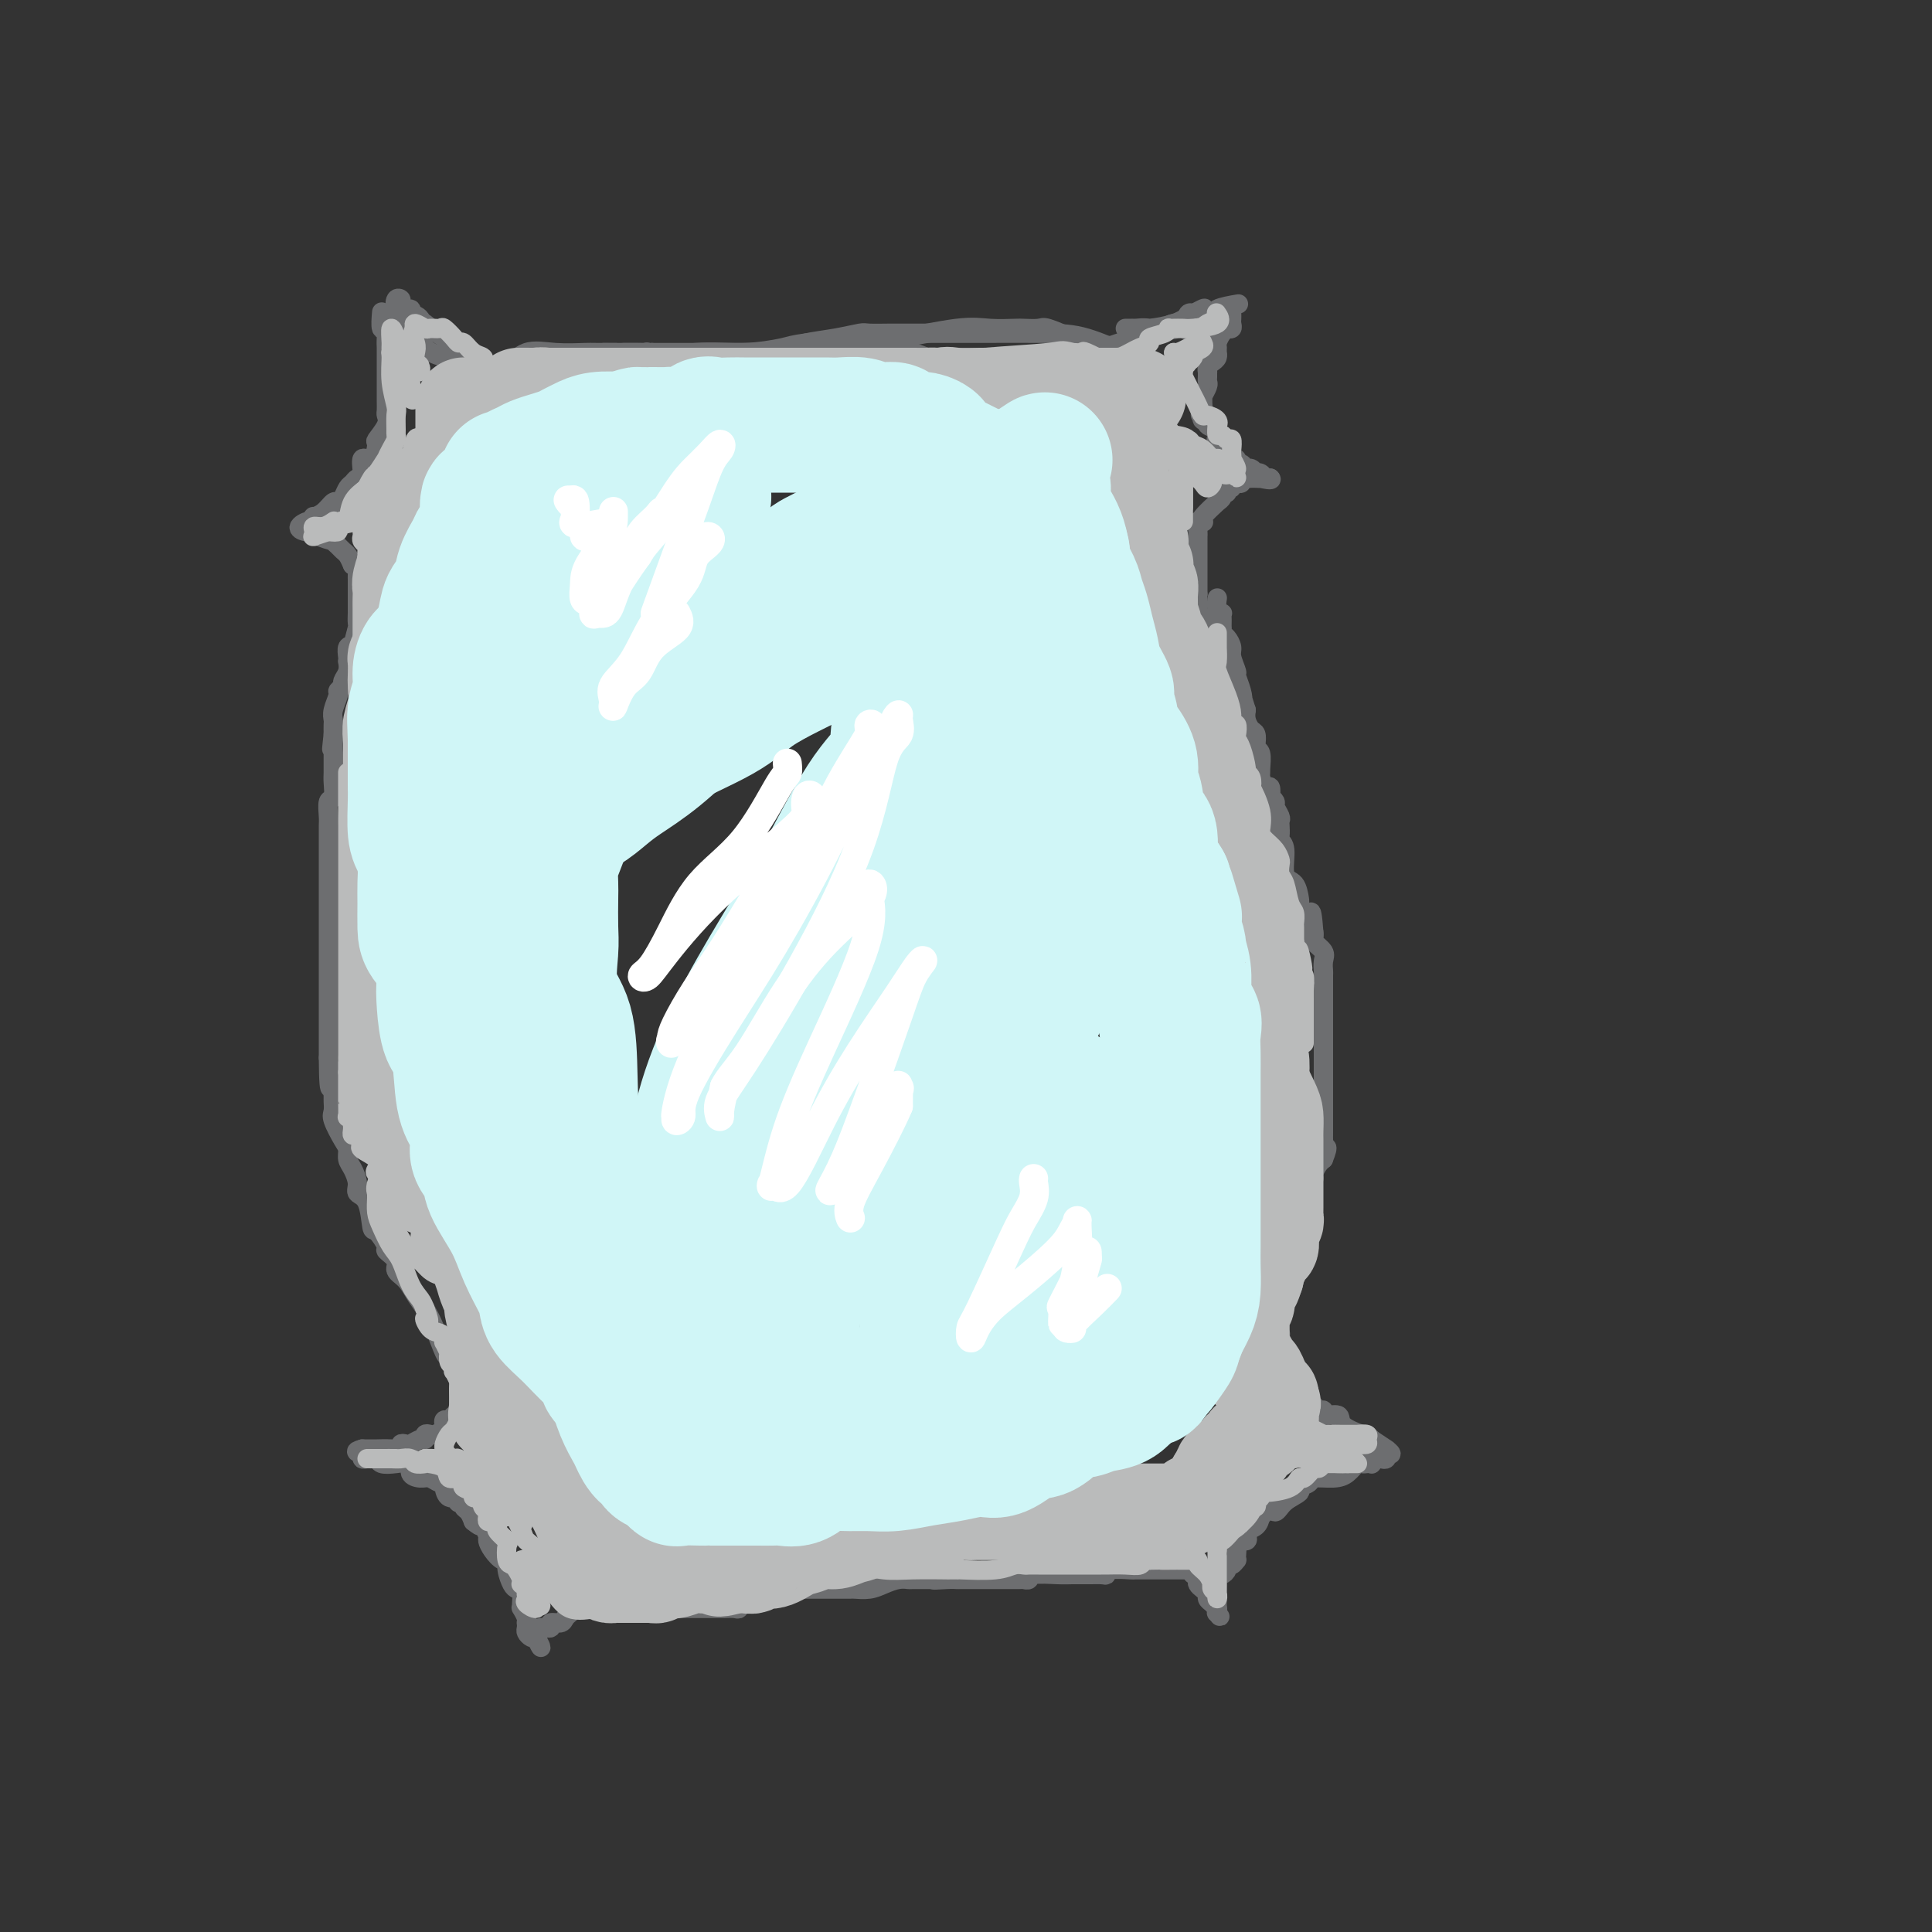 <svg viewBox='0 0 400 400' version='1.1' xmlns='http://www.w3.org/2000/svg' xmlns:xlink='http://www.w3.org/1999/xlink'><rect x="0" y="0" width="400" height="400" fill="#333333" stroke="none"/><g fill='none' stroke='rgb(109,110,112)' stroke-width='4' stroke-linecap='round' stroke-linejoin='round'><path d='M125,73c0.302,0.000 0.604,0.000 1,0c0.396,-0.000 0.886,-0.000 1,0c0.114,0.000 -0.147,0.000 0,0c0.147,-0.000 0.703,-0.001 1,0c0.297,0.001 0.336,0.004 1,0c0.664,-0.004 1.952,-0.015 3,0c1.048,0.015 1.855,0.057 2,0c0.145,-0.057 -0.371,-0.211 0,0c0.371,0.211 1.628,0.789 3,1c1.372,0.211 2.857,0.057 5,0c2.143,-0.057 4.944,-0.015 6,0c1.056,0.015 0.366,0.004 1,0c0.634,-0.004 2.590,-0.002 4,0c1.410,0.002 2.274,0.004 4,0c1.726,-0.004 4.316,-0.012 6,0c1.684,0.012 2.464,0.045 4,0c1.536,-0.045 3.829,-0.169 5,0c1.171,0.169 1.218,0.632 2,1c0.782,0.368 2.297,0.641 4,1c1.703,0.359 3.593,0.803 5,1c1.407,0.197 2.332,0.148 4,0c1.668,-0.148 4.080,-0.393 7,0c2.920,0.393 6.349,1.426 9,2c2.651,0.574 4.522,0.690 6,1c1.478,0.310 2.561,0.815 3,1c0.439,0.185 0.234,0.050 0,0c-0.234,-0.050 -0.495,-0.014 0,0c0.495,0.014 1.748,0.007 3,0'/><path d='M215,81c6.950,1.319 2.826,1.116 2,1c-0.826,-0.116 1.645,-0.144 3,0c1.355,0.144 1.595,0.459 2,1c0.405,0.541 0.975,1.307 1,1c0.025,-0.307 -0.496,-1.688 -1,-2c-0.504,-0.312 -0.990,0.446 -2,0c-1.010,-0.446 -2.544,-2.096 -3,-3c-0.456,-0.904 0.165,-1.063 -1,-1c-1.165,0.063 -4.117,0.349 -6,0c-1.883,-0.349 -2.697,-1.333 -4,-2c-1.303,-0.667 -3.096,-1.016 -5,-1c-1.904,0.016 -3.918,0.397 -6,0c-2.082,-0.397 -4.231,-1.570 -6,-2c-1.769,-0.430 -3.159,-0.115 -6,0c-2.841,0.115 -7.133,0.031 -11,0c-3.867,-0.031 -7.310,-0.008 -13,0c-5.690,0.008 -13.626,0.002 -18,0c-4.374,-0.002 -5.187,-0.001 -6,0'/><path d='M135,73c-9.151,-0.001 -5.028,-0.003 -5,0c0.028,0.003 -4.040,0.011 -6,0c-1.960,-0.011 -1.811,-0.042 -3,0c-1.189,0.042 -3.716,0.158 -6,0c-2.284,-0.158 -4.327,-0.588 -6,0c-1.673,0.588 -2.978,2.196 -4,3c-1.022,0.804 -1.762,0.805 -3,1c-1.238,0.195 -2.975,0.585 -4,1c-1.025,0.415 -1.339,0.855 -1,1c0.339,0.145 1.330,-0.005 2,0c0.670,0.005 1.018,0.165 2,0c0.982,-0.165 2.597,-0.656 6,-1c3.403,-0.344 8.593,-0.540 13,-1c4.407,-0.460 8.033,-1.184 12,-2c3.967,-0.816 8.277,-1.726 12,-2c3.723,-0.274 6.858,0.086 10,0c3.142,-0.086 6.289,-0.619 8,-1c1.711,-0.381 1.985,-0.610 5,-1c3.015,-0.390 8.769,-0.942 12,-1c3.231,-0.058 3.939,0.377 7,0c3.061,-0.377 8.477,-1.565 12,-2c3.523,-0.435 5.154,-0.118 7,0c1.846,0.118 3.907,0.038 5,0c1.093,-0.038 1.218,-0.032 2,0c0.782,0.032 2.220,0.091 3,0c0.780,-0.091 0.902,-0.332 2,0c1.098,0.332 3.171,1.238 5,2c1.829,0.762 3.415,1.381 5,2'/><path d='M227,72c5.499,0.858 4.746,1.003 5,1c0.254,-0.003 1.513,-0.153 2,0c0.487,0.153 0.200,0.608 0,1c-0.200,0.392 -0.312,0.722 0,1c0.312,0.278 1.049,0.505 1,0c-0.049,-0.505 -0.883,-1.743 -1,-2c-0.117,-0.257 0.484,0.467 -1,0c-1.484,-0.467 -5.052,-2.125 -8,-3c-2.948,-0.875 -5.277,-0.967 -9,-1c-3.723,-0.033 -8.840,-0.009 -13,0c-4.160,0.009 -7.364,0.002 -10,0c-2.636,-0.002 -4.706,0.003 -6,0c-1.294,-0.003 -1.813,-0.012 -3,0c-1.187,0.012 -3.044,0.045 -4,0c-0.956,-0.045 -1.011,-0.170 -2,0c-0.989,0.170 -2.910,0.634 -5,1c-2.090,0.366 -4.348,0.634 -6,1c-1.652,0.366 -2.697,0.830 -5,2c-2.303,1.170 -5.865,3.046 -8,4c-2.135,0.954 -2.844,0.988 -4,1c-1.156,0.012 -2.759,0.004 -3,0c-0.241,-0.004 0.879,-0.002 2,0'/><path d='M149,78c-4.614,1.392 -0.648,0.373 3,0c3.648,-0.373 6.980,-0.100 11,0c4.020,0.100 8.730,0.027 13,0c4.270,-0.027 8.102,-0.007 13,0c4.898,0.007 10.863,0.002 15,0c4.137,-0.002 6.446,-0.001 8,0c1.554,0.001 2.353,0.001 4,0c1.647,-0.001 4.143,-0.004 6,0c1.857,0.004 3.075,0.014 4,0c0.925,-0.014 1.555,-0.052 2,0c0.445,0.052 0.704,0.193 1,0c0.296,-0.193 0.629,-0.719 1,-1c0.371,-0.281 0.778,-0.316 1,-1c0.222,-0.684 0.258,-2.016 1,-3c0.742,-0.984 2.192,-1.621 3,-2c0.808,-0.379 0.976,-0.501 2,-1c1.024,-0.499 2.905,-1.373 4,-2c1.095,-0.627 1.403,-1.005 2,-1c0.597,0.005 1.484,0.394 2,0c0.516,-0.394 0.660,-1.570 1,-2c0.340,-0.430 0.875,-0.115 1,0c0.125,0.115 -0.159,0.031 0,0c0.159,-0.031 0.760,-0.009 1,0c0.240,0.009 0.120,0.004 0,0'/><path d='M248,65c2.887,-2.116 0.603,-0.907 -1,0c-1.603,0.907 -2.526,1.511 -4,2c-1.474,0.489 -3.500,0.863 -5,1c-1.500,0.137 -2.475,0.036 -3,0c-0.525,-0.036 -0.601,-0.006 -1,0c-0.399,0.006 -1.122,-0.013 -1,0c0.122,0.013 1.089,0.056 2,0c0.911,-0.056 1.765,-0.212 3,0c1.235,0.212 2.852,0.791 6,0c3.148,-0.791 7.828,-2.954 10,-4c2.172,-1.046 1.836,-0.977 2,-1c0.164,-0.023 0.829,-0.139 0,0c-0.829,0.139 -3.153,0.531 -4,1c-0.847,0.469 -0.219,1.014 0,1c0.219,-0.014 0.028,-0.586 -1,0c-1.028,0.586 -2.892,2.332 -4,3c-1.108,0.668 -1.459,0.260 -2,0c-0.541,-0.260 -1.272,-0.371 -3,0c-1.728,0.371 -4.452,1.224 -7,2c-2.548,0.776 -4.920,1.476 -6,2c-1.080,0.524 -0.867,0.872 -1,1c-0.133,0.128 -0.613,0.034 -1,0c-0.387,-0.034 -0.682,-0.010 -1,0c-0.318,0.010 -0.659,0.005 -1,0'/><path d='M225,73c-4.583,1.619 -1.542,1.166 -1,1c0.542,-0.166 -1.416,-0.044 -2,0c-0.584,0.044 0.206,0.012 0,0c-0.206,-0.012 -1.408,-0.003 -2,0c-0.592,0.003 -0.574,0.001 -1,0c-0.426,-0.001 -1.298,-0.000 -2,0c-0.702,0.000 -1.236,0.000 -2,0c-0.764,-0.000 -1.759,-0.000 -3,0c-1.241,0.000 -2.727,0.000 -4,0c-1.273,-0.000 -2.332,-0.000 -3,0c-0.668,0.000 -0.946,0.000 -2,0c-1.054,-0.000 -2.883,-0.001 -4,0c-1.117,0.001 -1.523,0.004 -3,0c-1.477,-0.004 -4.027,-0.015 -7,0c-2.973,0.015 -6.369,0.057 -9,0c-2.631,-0.057 -4.498,-0.211 -6,0c-1.502,0.211 -2.641,0.789 -4,1c-1.359,0.211 -2.939,0.057 -4,0c-1.061,-0.057 -1.602,-0.015 -2,0c-0.398,0.015 -0.654,0.004 -2,0c-1.346,-0.004 -3.782,-0.001 -5,0c-1.218,0.001 -1.219,0.000 -3,0c-1.781,-0.000 -5.344,-0.000 -7,0c-1.656,0.000 -1.406,0.000 -3,0c-1.594,-0.000 -5.033,-0.000 -7,0c-1.967,0.000 -2.463,0.000 -4,0c-1.537,-0.000 -4.116,-0.000 -6,0c-1.884,0.000 -3.072,0.000 -4,0c-0.928,-0.000 -1.596,-0.000 -2,0c-0.404,0.000 -0.544,0.000 -1,0c-0.456,-0.000 -1.228,-0.000 -2,0'/><path d='M118,75c-17.220,0.265 -6.771,-0.072 -4,0c2.771,0.072 -2.136,0.555 -5,1c-2.864,0.445 -3.684,0.853 -5,1c-1.316,0.147 -3.129,0.033 -4,0c-0.871,-0.033 -0.801,0.014 -1,0c-0.199,-0.014 -0.666,-0.090 -1,0c-0.334,0.090 -0.534,0.346 -1,0c-0.466,-0.346 -1.197,-1.292 -2,-2c-0.803,-0.708 -1.677,-1.177 -2,-2c-0.323,-0.823 -0.094,-2.000 -1,-3c-0.906,-1.000 -2.947,-1.822 -4,-2c-1.053,-0.178 -1.118,0.287 -1,0c0.118,-0.287 0.420,-1.328 0,-2c-0.420,-0.672 -1.561,-0.976 -2,-1c-0.439,-0.024 -0.177,0.231 0,0c0.177,-0.231 0.267,-0.949 0,-1c-0.267,-0.051 -0.892,0.564 -1,1c-0.108,0.436 0.299,0.691 1,2c0.701,1.309 1.695,3.671 3,5c1.305,1.329 2.922,1.624 4,2c1.078,0.376 1.617,0.833 2,1c0.383,0.167 0.611,0.045 1,0c0.389,-0.045 0.939,-0.012 1,0c0.061,0.012 -0.368,0.003 0,0c0.368,-0.003 1.534,-0.001 2,0c0.466,0.001 0.233,0.000 0,0'/><path d='M98,75c1.618,0.051 0.663,-1.323 0,-2c-0.663,-0.677 -1.033,-0.657 -2,-1c-0.967,-0.343 -2.531,-1.048 -4,-2c-1.469,-0.952 -2.842,-2.152 -4,-3c-1.158,-0.848 -2.101,-1.345 -3,-2c-0.899,-0.655 -1.755,-1.469 -2,-2c-0.245,-0.531 0.120,-0.780 0,-1c-0.120,-0.220 -0.726,-0.413 -1,0c-0.274,0.413 -0.218,1.430 0,2c0.218,0.570 0.597,0.692 1,1c0.403,0.308 0.829,0.802 1,1c0.171,0.198 0.085,0.099 0,0'/><path d='M79,65c0.030,-0.352 0.061,-0.704 0,0c-0.061,0.704 -0.212,2.465 0,3c0.212,0.535 0.789,-0.157 1,0c0.211,0.157 0.057,1.161 0,2c-0.057,0.839 -0.015,1.512 0,2c0.015,0.488 0.004,0.792 0,1c-0.004,0.208 -0.001,0.322 0,1c0.001,0.678 -0.000,1.922 0,3c0.000,1.078 0.002,1.992 0,3c-0.002,1.008 -0.008,2.109 0,3c0.008,0.891 0.031,1.570 0,2c-0.031,0.430 -0.115,0.611 0,1c0.115,0.389 0.429,0.987 0,2c-0.429,1.013 -1.603,2.440 -2,3c-0.397,0.560 -0.018,0.254 0,1c0.018,0.746 -0.324,2.543 -1,3c-0.676,0.457 -1.687,-0.425 -2,0c-0.313,0.425 0.071,2.159 0,3c-0.071,0.841 -0.597,0.790 -1,1c-0.403,0.210 -0.685,0.681 -1,1c-0.315,0.319 -0.664,0.484 -1,1c-0.336,0.516 -0.658,1.382 -1,2c-0.342,0.618 -0.705,0.988 -1,1c-0.295,0.012 -0.524,-0.333 -1,0c-0.476,0.333 -1.199,1.343 -2,2c-0.801,0.657 -1.679,0.960 -2,1c-0.321,0.040 -0.087,-0.181 0,0c0.087,0.181 0.025,0.766 0,1c-0.025,0.234 -0.012,0.117 0,0'/><path d='M65,108c-1.639,1.502 -0.737,0.258 -1,0c-0.263,-0.258 -1.692,0.469 -2,1c-0.308,0.531 0.503,0.864 1,1c0.497,0.136 0.679,0.074 1,0c0.321,-0.074 0.783,-0.161 1,0c0.217,0.161 0.191,0.568 1,1c0.809,0.432 2.454,0.889 3,1c0.546,0.111 -0.009,-0.122 0,0c0.009,0.122 0.580,0.600 1,1c0.420,0.400 0.690,0.723 1,1c0.310,0.277 0.660,0.508 1,1c0.340,0.492 0.670,1.246 1,2'/><path d='M73,117c1.928,1.190 1.249,0.165 1,0c-0.249,-0.165 -0.067,0.528 0,1c0.067,0.472 0.018,0.722 0,1c-0.018,0.278 -0.005,0.585 0,1c0.005,0.415 0.001,0.937 0,1c-0.001,0.063 -0.000,-0.333 0,0c0.000,0.333 0.000,1.394 0,2c-0.000,0.606 -0.000,0.755 0,1c0.000,0.245 0.000,0.585 0,1c-0.000,0.415 -0.000,0.903 0,1c0.000,0.097 0.001,-0.199 0,0c-0.001,0.199 -0.004,0.891 0,1c0.004,0.109 0.016,-0.366 0,0c-0.016,0.366 -0.061,1.575 0,2c0.061,0.425 0.226,0.068 0,1c-0.226,0.932 -0.845,3.154 -1,4c-0.155,0.846 0.154,0.316 0,0c-0.154,-0.316 -0.772,-0.419 -1,0c-0.228,0.419 -0.065,1.359 0,2c0.065,0.641 0.033,0.984 0,1c-0.033,0.016 -0.065,-0.293 0,0c0.065,0.293 0.229,1.190 0,2c-0.229,0.810 -0.850,1.533 -1,2c-0.150,0.467 0.170,0.678 0,1c-0.170,0.322 -0.830,0.754 -1,1c-0.170,0.246 0.151,0.306 0,1c-0.151,0.694 -0.772,2.021 -1,3c-0.228,0.979 -0.061,1.610 0,2c0.061,0.390 0.018,0.540 0,1c-0.018,0.460 -0.009,1.230 0,2'/><path d='M69,152c-0.619,5.612 -0.166,2.141 0,1c0.166,-1.141 0.044,0.049 0,1c-0.044,0.951 -0.011,1.663 0,2c0.011,0.337 -0.001,0.298 0,1c0.001,0.702 0.014,2.146 0,3c-0.014,0.854 -0.056,1.120 0,2c0.056,0.880 0.211,2.375 0,3c-0.211,0.625 -0.789,0.381 -1,1c-0.211,0.619 -0.057,2.101 0,3c0.057,0.899 0.015,1.214 0,2c-0.015,0.786 -0.004,2.044 0,3c0.004,0.956 0.001,1.610 0,2c-0.001,0.390 -0.000,0.514 0,1c0.000,0.486 0.000,1.333 0,2c-0.000,0.667 -0.000,1.155 0,2c0.000,0.845 0.000,2.047 0,3c-0.000,0.953 -0.000,1.656 0,3c0.000,1.344 0.000,3.327 0,5c-0.000,1.673 -0.000,3.034 0,4c0.000,0.966 0.000,1.537 0,3c-0.000,1.463 -0.000,3.820 0,5c0.000,1.180 0.000,1.185 0,2c-0.000,0.815 -0.000,2.442 0,3c0.000,0.558 0.000,0.048 0,0c-0.000,-0.048 -0.000,0.366 0,1c0.000,0.634 0.000,1.487 0,2c-0.000,0.513 -0.000,0.687 0,1c0.000,0.313 0.000,0.764 0,1c-0.000,0.236 -0.000,0.256 0,1c0.000,0.744 0.000,2.213 0,3c-0.000,0.787 -0.000,0.894 0,1'/><path d='M68,219c0.072,10.893 0.752,4.624 1,3c0.248,-1.624 0.065,1.397 0,3c-0.065,1.603 -0.011,1.788 0,2c0.011,0.212 -0.021,0.451 0,1c0.021,0.549 0.096,1.407 0,2c-0.096,0.593 -0.363,0.920 0,2c0.363,1.080 1.355,2.912 2,4c0.645,1.088 0.941,1.433 1,2c0.059,0.567 -0.121,1.356 0,2c0.121,0.644 0.544,1.144 1,2c0.456,0.856 0.947,2.069 1,3c0.053,0.931 -0.332,1.581 0,2c0.332,0.419 1.379,0.608 2,2c0.621,1.392 0.815,3.987 1,5c0.185,1.013 0.359,0.446 1,1c0.641,0.554 1.747,2.231 2,3c0.253,0.769 -0.347,0.632 0,1c0.347,0.368 1.640,1.242 2,2c0.360,0.758 -0.213,1.401 0,2c0.213,0.599 1.213,1.156 2,2c0.787,0.844 1.363,1.977 2,3c0.637,1.023 1.336,1.936 2,3c0.664,1.064 1.292,2.279 2,4c0.708,1.721 1.496,3.950 2,5c0.504,1.050 0.723,0.922 1,1c0.277,0.078 0.610,0.361 1,1c0.390,0.639 0.836,1.634 1,2c0.164,0.366 0.047,0.105 0,0c-0.047,-0.105 -0.023,-0.052 0,0'/><path d='M95,284c2.724,4.824 0.534,1.884 0,1c-0.534,-0.884 0.589,0.289 1,1c0.411,0.711 0.110,0.960 0,1c-0.110,0.040 -0.030,-0.130 0,0c0.030,0.130 0.008,0.561 0,1c-0.008,0.439 -0.002,0.888 0,1c0.002,0.112 0.001,-0.111 0,0c-0.001,0.111 -0.000,0.555 0,1'/><path d='M96,290c0.216,0.880 0.255,0.078 0,0c-0.255,-0.078 -0.803,0.566 -1,1c-0.197,0.434 -0.041,0.656 0,1c0.041,0.344 -0.031,0.809 0,1c0.031,0.191 0.165,0.107 0,0c-0.165,-0.107 -0.631,-0.236 -1,0c-0.369,0.236 -0.642,0.837 -1,1c-0.358,0.163 -0.803,-0.114 -1,0c-0.197,0.114 -0.148,0.618 0,1c0.148,0.382 0.394,0.642 0,1c-0.394,0.358 -1.428,0.813 -2,1c-0.572,0.187 -0.682,0.106 -1,0c-0.318,-0.106 -0.844,-0.238 -1,0c-0.156,0.238 0.059,0.847 0,1c-0.059,0.153 -0.393,-0.152 -1,0c-0.607,0.152 -1.488,0.759 -2,1c-0.512,0.241 -0.657,0.117 -1,0c-0.343,-0.117 -0.886,-0.228 -1,0c-0.114,0.228 0.201,0.793 0,1c-0.201,0.207 -0.918,0.055 -2,0c-1.082,-0.055 -2.527,-0.015 -3,0c-0.473,0.015 0.028,0.004 0,0c-0.028,-0.004 -0.584,-0.001 -1,0c-0.416,0.001 -0.690,0.000 -1,0c-0.310,-0.000 -0.655,-0.000 -1,0'/><path d='M75,300c-2.308,0.630 -0.576,0.704 0,1c0.576,0.296 -0.002,0.815 0,1c0.002,0.185 0.583,0.036 1,0c0.417,-0.036 0.670,0.041 1,0c0.330,-0.041 0.738,-0.201 1,0c0.262,0.201 0.377,0.762 1,1c0.623,0.238 1.752,0.154 3,0c1.248,-0.154 2.614,-0.377 3,0c0.386,0.377 -0.208,1.354 0,2c0.208,0.646 1.218,0.959 2,1c0.782,0.041 1.336,-0.192 2,0c0.664,0.192 1.439,0.807 2,1c0.561,0.193 0.907,-0.036 1,0c0.093,0.036 -0.067,0.335 0,1c0.067,0.665 0.362,1.694 1,2c0.638,0.306 1.620,-0.111 2,0c0.380,0.111 0.157,0.750 0,1c-0.157,0.250 -0.249,0.111 0,0c0.249,-0.111 0.840,-0.195 1,0c0.160,0.195 -0.111,0.668 0,1c0.111,0.332 0.603,0.523 1,1c0.397,0.477 0.698,1.238 1,2'/><path d='M98,315c2.194,1.826 1.178,0.389 1,0c-0.178,-0.389 0.481,0.268 1,1c0.519,0.732 0.900,1.540 1,2c0.100,0.460 -0.079,0.573 0,1c0.079,0.427 0.417,1.169 1,2c0.583,0.831 1.413,1.753 2,2c0.587,0.247 0.932,-0.180 1,0c0.068,0.180 -0.139,0.969 0,2c0.139,1.031 0.626,2.305 1,3c0.374,0.695 0.635,0.811 1,1c0.365,0.189 0.834,0.449 1,1c0.166,0.551 0.031,1.391 0,2c-0.031,0.609 0.044,0.985 0,1c-0.044,0.015 -0.208,-0.333 0,0c0.208,0.333 0.787,1.346 1,2c0.213,0.654 0.060,0.950 0,1c-0.060,0.050 -0.027,-0.144 0,0c0.027,0.144 0.049,0.626 0,1c-0.049,0.374 -0.167,0.639 0,1c0.167,0.361 0.619,0.817 1,1c0.381,0.183 0.690,0.091 1,0'/><path d='M111,339c1.985,3.839 0.448,1.436 0,0c-0.448,-1.436 0.194,-1.904 1,-2c0.806,-0.096 1.775,0.181 2,0c0.225,-0.181 -0.293,-0.819 0,-1c0.293,-0.181 1.398,0.096 2,0c0.602,-0.096 0.702,-0.565 1,-1c0.298,-0.435 0.796,-0.834 1,-1c0.204,-0.166 0.115,-0.097 0,0c-0.115,0.097 -0.256,0.222 0,0c0.256,-0.222 0.908,-0.792 1,-1c0.092,-0.208 -0.378,-0.056 0,0c0.378,0.056 1.602,0.015 2,0c0.398,-0.015 -0.032,-0.004 0,0c0.032,0.004 0.524,0.001 1,0c0.476,-0.001 0.936,-0.000 1,0c0.064,0.000 -0.267,0.000 0,0c0.267,-0.000 1.131,-0.000 2,0c0.869,0.000 1.744,0.000 2,0c0.256,-0.000 -0.105,-0.000 0,0c0.105,0.000 0.676,0.000 1,0c0.324,-0.000 0.401,-0.000 1,0c0.599,0.000 1.718,0.000 2,0c0.282,-0.000 -0.275,-0.000 0,0c0.275,0.000 1.383,0.000 2,0c0.617,-0.000 0.743,-0.000 1,0c0.257,0.000 0.645,0.000 1,0c0.355,-0.000 0.678,-0.000 1,0'/><path d='M136,333c2.743,0.000 1.102,0.000 1,0c-0.102,-0.000 1.335,-0.000 2,0c0.665,0.000 0.560,0.000 1,0c0.440,-0.000 1.427,-0.000 2,0c0.573,0.000 0.733,0.000 1,0c0.267,-0.000 0.640,-0.000 1,0c0.360,0.000 0.708,0.000 1,0c0.292,-0.000 0.530,-0.000 1,0c0.470,0.000 1.173,0.001 2,0c0.827,-0.001 1.778,-0.005 2,0c0.222,0.005 -0.284,0.017 0,0c0.284,-0.017 1.358,-0.064 2,0c0.642,0.064 0.852,0.238 1,0c0.148,-0.238 0.234,-0.887 1,-1c0.766,-0.113 2.213,0.309 3,0c0.787,-0.309 0.916,-1.351 2,-2c1.084,-0.649 3.123,-0.906 4,-1c0.877,-0.094 0.591,-0.025 1,0c0.409,0.025 1.513,0.007 2,0c0.487,-0.007 0.358,-0.002 1,0c0.642,0.002 2.054,0.000 3,0c0.946,-0.000 1.425,0.001 2,0c0.575,-0.001 1.245,-0.003 2,0c0.755,0.003 1.595,0.011 2,0c0.405,-0.011 0.375,-0.041 1,0c0.625,0.041 1.905,0.155 3,0c1.095,-0.155 2.003,-0.577 3,-1c0.997,-0.423 2.082,-0.845 3,-1c0.918,-0.155 1.670,-0.042 2,0c0.330,0.042 0.237,0.012 1,0c0.763,-0.012 2.381,-0.006 4,0'/><path d='M193,327c8.953,-0.928 2.836,-0.249 1,0c-1.836,0.249 0.609,0.067 2,0c1.391,-0.067 1.726,-0.018 2,0c0.274,0.018 0.486,0.005 1,0c0.514,-0.005 1.332,-0.001 2,0c0.668,0.001 1.188,0.000 2,0c0.812,-0.000 1.915,-0.000 3,0c1.085,0.000 2.151,0.001 3,0c0.849,-0.001 1.481,-0.004 2,0c0.519,0.004 0.926,0.015 1,0c0.074,-0.015 -0.186,-0.057 0,0c0.186,0.057 0.818,0.211 1,0c0.182,-0.211 -0.084,-0.789 1,-1c1.084,-0.211 3.520,-0.057 5,0c1.480,0.057 2.005,0.015 3,0c0.995,-0.015 2.460,-0.004 3,0c0.540,0.004 0.154,0.001 0,0c-0.154,-0.001 -0.077,-0.001 0,0'/><path d='M225,326c5.072,-0.150 1.752,-0.026 1,0c-0.752,0.026 1.063,-0.046 2,0c0.937,0.046 0.995,0.208 1,0c0.005,-0.208 -0.043,-0.788 1,-1c1.043,-0.212 3.177,-0.057 4,0c0.823,0.057 0.336,0.015 1,0c0.664,-0.015 2.481,-0.004 3,0c0.519,0.004 -0.259,0.001 0,0c0.259,-0.001 1.555,0.000 2,0c0.445,-0.000 0.039,-0.001 1,0c0.961,0.001 3.290,0.004 4,0c0.710,-0.004 -0.198,-0.016 0,0c0.198,0.016 1.503,0.060 2,0c0.497,-0.060 0.185,-0.223 0,0c-0.185,0.223 -0.243,0.833 0,1c0.243,0.167 0.787,-0.110 1,0c0.213,0.110 0.095,0.607 0,1c-0.095,0.393 -0.166,0.682 0,1c0.166,0.318 0.570,0.663 1,1c0.430,0.337 0.886,0.665 1,1c0.114,0.335 -0.113,0.678 0,1c0.113,0.322 0.566,0.625 1,1c0.434,0.375 0.848,0.822 1,1c0.152,0.178 0.041,0.086 0,0c-0.041,-0.086 -0.012,-0.168 0,0c0.012,0.168 0.006,0.584 0,1'/><path d='M252,334c1.083,1.375 0.290,0.314 0,0c-0.290,-0.314 -0.078,0.120 0,0c0.078,-0.120 0.021,-0.793 0,-1c-0.021,-0.207 -0.006,0.051 0,0c0.006,-0.051 0.002,-0.413 0,-1c-0.002,-0.587 -0.001,-1.401 0,-2c0.001,-0.599 0.003,-0.983 0,-1c-0.003,-0.017 -0.011,0.332 0,0c0.011,-0.332 0.041,-1.347 0,-2c-0.041,-0.653 -0.152,-0.944 0,-1c0.152,-0.056 0.566,0.125 1,0c0.434,-0.125 0.887,-0.555 1,-1c0.113,-0.445 -0.113,-0.906 0,-1c0.113,-0.094 0.567,0.179 1,0c0.433,-0.179 0.846,-0.808 1,-1c0.154,-0.192 0.049,0.055 0,0c-0.049,-0.055 -0.041,-0.410 0,-1c0.041,-0.590 0.114,-1.415 0,-2c-0.114,-0.585 -0.416,-0.929 0,-1c0.416,-0.071 1.551,0.133 2,0c0.449,-0.133 0.213,-0.603 0,-1c-0.213,-0.397 -0.404,-0.722 0,-1c0.404,-0.278 1.401,-0.508 2,-1c0.599,-0.492 0.799,-1.246 1,-2'/><path d='M261,314c2.002,-2.145 2.505,-1.008 3,-1c0.495,0.008 0.980,-1.112 2,-2c1.020,-0.888 2.573,-1.544 3,-2c0.427,-0.456 -0.272,-0.712 0,-1c0.272,-0.288 1.516,-0.606 2,-1c0.484,-0.394 0.210,-0.862 1,-1c0.790,-0.138 2.645,0.054 4,0c1.355,-0.054 2.209,-0.355 3,-1c0.791,-0.645 1.517,-1.636 2,-2c0.483,-0.364 0.721,-0.101 1,0c0.279,0.101 0.599,0.041 1,0c0.401,-0.041 0.882,-0.063 1,0c0.118,0.063 -0.126,0.209 0,0c0.126,-0.209 0.621,-0.774 1,-1c0.379,-0.226 0.642,-0.112 1,0c0.358,0.112 0.810,0.223 1,0c0.190,-0.223 0.117,-0.778 0,-1c-0.117,-0.222 -0.278,-0.111 0,0c0.278,0.111 0.994,0.220 1,0c0.006,-0.220 -0.700,-0.770 -1,-1c-0.300,-0.230 -0.196,-0.139 0,0c0.196,0.139 0.485,0.325 0,0c-0.485,-0.325 -1.742,-1.163 -3,-2'/><path d='M284,298c-0.677,-0.758 -0.870,-0.652 -2,-1c-1.130,-0.348 -3.195,-1.150 -4,-2c-0.805,-0.850 -0.348,-1.748 -1,-2c-0.652,-0.252 -2.413,0.144 -3,0c-0.587,-0.144 0.001,-0.826 0,-1c-0.001,-0.174 -0.591,0.159 -1,0c-0.409,-0.159 -0.635,-0.812 -1,-1c-0.365,-0.188 -0.867,0.089 -1,0c-0.133,-0.089 0.104,-0.545 0,-1c-0.104,-0.455 -0.550,-0.911 -1,-1c-0.450,-0.089 -0.904,0.188 -1,0c-0.096,-0.188 0.167,-0.842 0,-1c-0.167,-0.158 -0.766,0.178 -1,0c-0.234,-0.178 -0.105,-0.871 0,-1c0.105,-0.129 0.186,0.307 0,0c-0.186,-0.307 -0.638,-1.358 -1,-2c-0.362,-0.642 -0.633,-0.876 -1,-1c-0.367,-0.124 -0.829,-0.138 -1,-1c-0.171,-0.862 -0.050,-2.573 0,-3c0.050,-0.427 0.028,0.429 0,0c-0.028,-0.429 -0.064,-2.142 0,-3c0.064,-0.858 0.227,-0.860 0,-1c-0.227,-0.140 -0.846,-0.417 -1,-1c-0.154,-0.583 0.155,-1.473 0,-2c-0.155,-0.527 -0.774,-0.689 -1,-1c-0.226,-0.311 -0.059,-0.769 0,-1c0.059,-0.231 0.010,-0.236 0,-1c-0.010,-0.764 0.018,-2.287 0,-3c-0.018,-0.713 -0.082,-0.615 0,-1c0.082,-0.385 0.309,-1.253 0,-2c-0.309,-0.747 -1.155,-1.374 -2,-2'/><path d='M264,277c0.000,-0.317 0.000,-0.634 0,-1c-0.000,-0.366 -0.000,-0.781 0,-1c0.000,-0.219 0.000,-0.244 0,-1c-0.000,-0.756 -0.000,-2.244 0,-3c0.000,-0.756 0.000,-0.780 0,-1c-0.000,-0.220 -0.001,-0.637 0,-1c0.001,-0.363 0.004,-0.674 0,-1c-0.004,-0.326 -0.015,-0.669 0,-1c0.015,-0.331 0.057,-0.651 0,-1c-0.057,-0.349 -0.212,-0.728 0,-1c0.212,-0.272 0.790,-0.438 1,-1c0.210,-0.562 0.050,-1.519 0,-2c-0.050,-0.481 0.010,-0.485 0,-1c-0.010,-0.515 -0.091,-1.540 0,-2c0.091,-0.460 0.353,-0.356 1,-1c0.647,-0.644 1.680,-2.036 2,-3c0.320,-0.964 -0.073,-1.498 0,-2c0.073,-0.502 0.612,-0.971 1,-2c0.388,-1.029 0.625,-2.617 1,-3c0.375,-0.383 0.888,0.441 1,0c0.112,-0.441 -0.176,-2.146 0,-3c0.176,-0.854 0.818,-0.856 1,-1c0.182,-0.144 -0.096,-0.430 0,-1c0.096,-0.570 0.564,-1.423 1,-2c0.436,-0.577 0.839,-0.879 1,-1c0.161,-0.121 0.081,-0.060 0,0'/><path d='M274,240c1.392,-3.421 0.373,-2.474 0,-2c-0.373,0.474 -0.100,0.474 0,0c0.100,-0.474 0.027,-1.421 0,-2c-0.027,-0.579 -0.007,-0.788 0,-1c0.007,-0.212 0.002,-0.425 0,-1c-0.002,-0.575 -0.001,-1.513 0,-2c0.001,-0.487 0.000,-0.525 0,-1c-0.000,-0.475 -0.000,-1.387 0,-2c0.000,-0.613 0.000,-0.927 0,-1c-0.000,-0.073 -0.000,0.096 0,0c0.000,-0.096 0.000,-0.457 0,-1c-0.000,-0.543 -0.000,-1.266 0,-2c0.000,-0.734 0.000,-1.477 0,-2c-0.000,-0.523 -0.000,-0.827 0,-1c0.000,-0.173 -0.000,-0.216 0,-1c0.000,-0.784 0.000,-2.308 0,-3c-0.000,-0.692 -0.000,-0.553 0,-1c0.000,-0.447 0.000,-1.482 0,-2c-0.000,-0.518 -0.000,-0.519 0,-1c0.000,-0.481 0.000,-1.443 0,-2c-0.000,-0.557 -0.000,-0.710 0,-1c0.000,-0.290 0.000,-0.717 0,-2c-0.000,-1.283 -0.001,-3.422 0,-4c0.001,-0.578 0.002,0.403 0,0c-0.002,-0.403 -0.008,-2.192 0,-3c0.008,-0.808 0.030,-0.636 0,-1c-0.030,-0.364 -0.113,-1.263 0,-2c0.113,-0.737 0.422,-1.311 0,-2c-0.422,-0.689 -1.575,-1.493 -2,-2c-0.425,-0.507 -0.121,-0.716 0,-1c0.121,-0.284 0.061,-0.642 0,-1'/><path d='M272,193c-0.548,-7.548 -0.917,-2.920 -1,-1c-0.083,1.920 0.122,1.130 0,0c-0.122,-1.130 -0.570,-2.600 -1,-3c-0.430,-0.400 -0.841,0.272 -1,0c-0.159,-0.272 -0.066,-1.487 0,-2c0.066,-0.513 0.105,-0.323 0,-1c-0.105,-0.677 -0.354,-2.222 -1,-3c-0.646,-0.778 -1.690,-0.790 -2,-2c-0.310,-1.210 0.113,-3.620 0,-5c-0.113,-1.380 -0.761,-1.731 -1,-2c-0.239,-0.269 -0.068,-0.457 0,-1c0.068,-0.543 0.033,-1.440 0,-2c-0.033,-0.560 -0.065,-0.781 0,-1c0.065,-0.219 0.228,-0.435 0,-1c-0.228,-0.565 -0.845,-1.480 -1,-2c-0.155,-0.520 0.152,-0.645 0,-1c-0.152,-0.355 -0.762,-0.939 -1,-1c-0.238,-0.061 -0.102,0.401 0,0c0.102,-0.401 0.171,-1.663 0,-2c-0.171,-0.337 -0.581,0.253 -1,0c-0.419,-0.253 -0.848,-1.349 -1,-2c-0.152,-0.651 -0.027,-0.856 0,-1c0.027,-0.144 -0.045,-0.228 0,-1c0.045,-0.772 0.205,-2.234 0,-3c-0.205,-0.766 -0.777,-0.838 -1,-1c-0.223,-0.162 -0.099,-0.414 0,-1c0.099,-0.586 0.171,-1.508 0,-2c-0.171,-0.492 -0.584,-0.556 -1,-1c-0.416,-0.444 -0.833,-1.270 -1,-2c-0.167,-0.730 -0.083,-1.365 0,-2'/><path d='M258,147c-2.410,-7.782 -1.434,-4.239 -1,-3c0.434,1.239 0.327,0.172 0,-1c-0.327,-1.172 -0.875,-2.450 -1,-3c-0.125,-0.550 0.173,-0.371 0,-1c-0.173,-0.629 -0.817,-2.068 -1,-3c-0.183,-0.932 0.095,-1.359 0,-2c-0.095,-0.641 -0.561,-1.495 -1,-2c-0.439,-0.505 -0.850,-0.660 -1,-1c-0.150,-0.340 -0.041,-0.866 0,-1c0.041,-0.134 0.012,0.122 0,0c-0.012,-0.122 -0.007,-0.623 0,-1c0.007,-0.377 0.016,-0.630 0,-1c-0.016,-0.370 -0.057,-0.856 0,-1c0.057,-0.144 0.211,0.054 0,0c-0.211,-0.054 -0.788,-0.361 -1,-1c-0.212,-0.639 -0.061,-1.611 0,-2c0.061,-0.389 0.030,-0.194 0,0'/><path d='M255,65c0.009,0.339 0.017,0.679 0,1c-0.017,0.321 -0.060,0.624 0,1c0.060,0.376 0.223,0.825 0,1c-0.223,0.175 -0.830,0.075 -1,0c-0.170,-0.075 0.098,-0.126 0,0c-0.098,0.126 -0.562,0.430 -1,1c-0.438,0.570 -0.850,1.406 -1,2c-0.150,0.594 -0.040,0.947 0,1c0.040,0.053 0.008,-0.193 0,0c-0.008,0.193 0.008,0.825 0,1c-0.008,0.175 -0.041,-0.107 0,0c0.041,0.107 0.154,0.602 0,1c-0.154,0.398 -0.577,0.698 -1,1c-0.423,0.302 -0.846,0.606 -1,1c-0.154,0.394 -0.040,0.878 0,1c0.040,0.122 0.007,-0.117 0,0c-0.007,0.117 0.012,0.592 0,1c-0.012,0.408 -0.056,0.750 0,1c0.056,0.250 0.211,0.410 0,1c-0.211,0.590 -0.789,1.611 -1,2c-0.211,0.389 -0.057,0.145 0,0c0.057,-0.145 0.015,-0.193 0,0c-0.015,0.193 -0.004,0.627 0,1c0.004,0.373 0.002,0.687 0,1'/><path d='M249,84c-0.929,3.183 -0.250,1.642 0,1c0.250,-0.642 0.071,-0.383 0,0c-0.071,0.383 -0.035,0.890 0,1c0.035,0.110 0.070,-0.178 0,0c-0.070,0.178 -0.243,0.821 0,1c0.243,0.179 0.903,-0.106 1,0c0.097,0.106 -0.368,0.602 0,1c0.368,0.398 1.569,0.699 2,1c0.431,0.301 0.091,0.602 0,1c-0.091,0.398 0.067,0.894 0,1c-0.067,0.106 -0.358,-0.179 0,0c0.358,0.179 1.364,0.822 2,1c0.636,0.178 0.901,-0.110 1,0c0.099,0.110 0.030,0.617 0,1c-0.030,0.383 -0.023,0.643 0,1c0.023,0.357 0.062,0.813 0,1c-0.062,0.187 -0.224,0.107 0,0c0.224,-0.107 0.833,-0.240 1,0c0.167,0.240 -0.109,0.853 0,1c0.109,0.147 0.603,-0.170 1,0c0.397,0.170 0.698,0.829 1,1c0.302,0.171 0.606,-0.147 1,0c0.394,0.147 0.879,0.758 1,1c0.121,0.242 -0.122,0.117 0,0c0.122,-0.117 0.610,-0.224 1,0c0.390,0.224 0.683,0.778 1,1c0.317,0.222 0.659,0.111 1,0'/><path d='M263,99c0.772,0.619 -1.298,0.166 -2,0c-0.702,-0.166 -0.034,-0.046 0,0c0.034,0.046 -0.564,0.016 -1,0c-0.436,-0.016 -0.709,-0.018 -1,0c-0.291,0.018 -0.599,0.058 -1,0c-0.401,-0.058 -0.896,-0.213 -1,0c-0.104,0.213 0.183,0.793 0,1c-0.183,0.207 -0.837,0.041 -1,0c-0.163,-0.041 0.166,0.044 0,0c-0.166,-0.044 -0.828,-0.218 -1,0c-0.172,0.218 0.146,0.828 0,1c-0.146,0.172 -0.756,-0.094 -1,0c-0.244,0.094 -0.122,0.547 0,1'/><path d='M254,102c-1.562,0.633 -0.966,0.716 -1,1c-0.034,0.284 -0.699,0.770 -1,1c-0.301,0.230 -0.237,0.206 0,0c0.237,-0.206 0.648,-0.593 0,0c-0.648,0.593 -2.356,2.165 -3,3c-0.644,0.835 -0.225,0.932 0,1c0.225,0.068 0.256,0.108 0,0c-0.256,-0.108 -0.801,-0.365 -1,0c-0.199,0.365 -0.053,1.351 0,2c0.053,0.649 0.014,0.961 0,1c-0.014,0.039 -0.004,-0.197 0,0c0.004,0.197 0.001,0.825 0,1c-0.001,0.175 -0.000,-0.103 0,0c0.000,0.103 0.000,0.588 0,1c-0.000,0.412 -0.000,0.752 0,1c0.000,0.248 0.000,0.403 0,1c-0.000,0.597 -0.000,1.635 0,2c0.000,0.365 0.000,0.059 0,0c-0.000,-0.059 -0.000,0.131 0,1c0.000,0.869 0.000,2.418 0,3c-0.000,0.582 -0.000,0.197 0,0c0.000,-0.197 0.000,-0.207 0,0c-0.000,0.207 -0.000,0.631 0,1c0.000,0.369 0.000,0.685 0,1'/><path d='M248,123c0.000,2.194 0.000,1.181 0,1c-0.000,-0.181 -0.001,0.472 0,1c0.001,0.528 0.003,0.930 0,1c-0.003,0.070 -0.011,-0.192 0,0c0.011,0.192 0.041,0.840 0,1c-0.041,0.160 -0.155,-0.167 0,0c0.155,0.167 0.578,0.828 1,1c0.422,0.172 0.845,-0.146 1,0c0.155,0.146 0.044,0.756 0,1c-0.044,0.244 -0.022,0.122 0,0'/></g>
<g fill='none' stroke='rgb(186,187,187)' stroke-width='20' stroke-linecap='round' stroke-linejoin='round'><path d='M98,90c0.315,0.000 0.631,0.000 1,0c0.369,-0.000 0.792,-0.000 1,0c0.208,0.000 0.200,0.000 1,0c0.800,-0.000 2.408,-0.000 3,0c0.592,0.000 0.168,0.000 1,0c0.832,-0.000 2.919,-0.000 4,0c1.081,0.000 1.154,0.000 2,0c0.846,-0.000 2.464,-0.000 4,0c1.536,0.000 2.990,0.000 5,0c2.010,-0.000 4.575,-0.001 6,0c1.425,0.001 1.709,0.002 2,0c0.291,-0.002 0.588,-0.008 1,0c0.412,0.008 0.938,0.030 2,0c1.062,-0.030 2.661,-0.113 3,0c0.339,0.113 -0.583,0.423 0,0c0.583,-0.423 2.672,-1.577 4,-2c1.328,-0.423 1.896,-0.113 2,0c0.104,0.113 -0.256,0.030 0,0c0.256,-0.030 1.129,-0.007 2,0c0.871,0.007 1.740,-0.002 2,0c0.260,0.002 -0.091,0.015 1,0c1.091,-0.015 3.622,-0.056 5,0c1.378,0.056 1.601,0.211 2,0c0.399,-0.211 0.974,-0.788 2,-1c1.026,-0.212 2.504,-0.060 3,0c0.496,0.060 0.009,0.026 0,0c-0.009,-0.026 0.459,-0.046 1,0c0.541,0.046 1.155,0.156 2,0c0.845,-0.156 1.923,-0.578 3,-1'/><path d='M163,86c9.851,-0.558 1.977,0.047 0,0c-1.977,-0.047 1.943,-0.745 4,-1c2.057,-0.255 2.250,-0.068 3,0c0.750,0.068 2.055,0.018 3,0c0.945,-0.018 1.530,-0.005 2,0c0.470,0.005 0.826,0.001 1,0c0.174,-0.001 0.166,-0.000 1,0c0.834,0.000 2.508,0.000 3,0c0.492,-0.000 -0.200,-0.000 0,0c0.200,0.000 1.293,0.000 2,0c0.707,-0.000 1.028,-0.000 1,0c-0.028,0.000 -0.406,0.000 0,0c0.406,-0.000 1.596,-0.000 2,0c0.404,0.000 0.023,0.000 0,0c-0.023,-0.000 0.312,-0.000 1,0c0.688,0.000 1.727,0.000 2,0c0.273,-0.000 -0.221,-0.000 1,0c1.221,0.000 4.158,0.000 6,0c1.842,-0.000 2.590,-0.000 3,0c0.410,0.000 0.482,0.000 1,0c0.518,-0.000 1.481,-0.000 2,0c0.519,0.000 0.593,0.000 1,0c0.407,-0.000 1.148,-0.000 2,0c0.852,0.000 1.815,0.000 2,0c0.185,-0.000 -0.407,-0.000 -1,0'/><path d='M205,85c6.212,-0.050 0.741,0.326 -2,0c-2.741,-0.326 -2.754,-1.355 -4,-2c-1.246,-0.645 -3.727,-0.905 -5,-1c-1.273,-0.095 -1.340,-0.026 -2,0c-0.660,0.026 -1.913,0.007 -3,0c-1.087,-0.007 -2.008,-0.002 -3,0c-0.992,0.002 -2.054,0.000 -3,0c-0.946,-0.000 -1.775,-0.000 -3,0c-1.225,0.000 -2.845,0.000 -4,0c-1.155,-0.000 -1.845,-0.000 -3,0c-1.155,0.000 -2.775,0.000 -4,0c-1.225,-0.000 -2.056,-0.000 -3,0c-0.944,0.000 -1.999,0.000 -3,0c-1.001,-0.000 -1.946,-0.000 -3,0c-1.054,0.000 -2.218,0.000 -3,0c-0.782,-0.000 -1.182,-0.000 -2,0c-0.818,0.000 -2.053,0.000 -3,0c-0.947,-0.000 -1.607,-0.000 -2,0c-0.393,0.000 -0.519,0.000 -1,0c-0.481,-0.000 -1.317,-0.000 -3,0c-1.683,0.000 -4.212,0.000 -6,0c-1.788,-0.000 -2.834,-0.000 -4,0c-1.166,0.000 -2.453,0.000 -4,0c-1.547,-0.000 -3.355,-0.000 -5,0c-1.645,0.000 -3.127,0.000 -4,0c-0.873,-0.000 -1.138,-0.000 -2,0c-0.862,0.000 -2.322,0.000 -3,0c-0.678,0.000 -0.573,-0.000 -1,0c-0.427,0.000 -1.384,0.000 -2,0c-0.616,0.000 -0.890,-0.000 -1,0c-0.110,0.000 -0.055,0.000 0,0'/><path d='M114,82c-12.533,-0.005 -3.867,-0.016 -1,0c2.867,0.016 -0.067,0.060 -1,0c-0.933,-0.060 0.133,-0.222 1,0c0.867,0.222 1.533,0.830 2,1c0.467,0.170 0.735,-0.098 2,0c1.265,0.098 3.529,0.562 6,1c2.471,0.438 5.150,0.849 7,1c1.850,0.151 2.871,0.040 6,0c3.129,-0.040 8.365,-0.011 11,0c2.635,0.011 2.669,0.003 4,0c1.331,-0.003 3.961,-0.003 6,0c2.039,0.003 3.488,0.007 6,0c2.512,-0.007 6.088,-0.026 9,0c2.912,0.026 5.161,0.098 8,0c2.839,-0.098 6.268,-0.366 9,-1c2.732,-0.634 4.768,-1.634 6,-2c1.232,-0.366 1.660,-0.098 3,0c1.340,0.098 3.592,0.026 5,0c1.408,-0.026 1.974,-0.007 3,0c1.026,0.007 2.513,0.002 3,0c0.487,-0.002 -0.027,-0.001 0,0c0.027,0.001 0.596,0.000 1,0c0.404,-0.000 0.644,-0.000 1,0c0.356,0.000 0.826,0.000 1,0c0.174,-0.000 0.050,-0.000 0,0c-0.050,0.000 -0.025,0.000 0,0'/><path d='M212,82c12.717,-0.464 3.508,-0.124 1,0c-2.508,0.124 1.683,0.033 3,0c1.317,-0.033 -0.242,-0.009 0,0c0.242,0.009 2.284,0.002 3,0c0.716,-0.002 0.104,-0.001 0,0c-0.104,0.001 0.298,0.000 1,0c0.702,-0.000 1.703,-0.000 3,0c1.297,0.000 2.888,0.000 4,0c1.112,-0.000 1.744,-0.000 3,0c1.256,0.000 3.136,0.000 4,0c0.864,-0.000 0.712,-0.000 1,0c0.288,0.000 1.017,0.000 1,0c-0.017,-0.000 -0.779,-0.001 -1,0c-0.221,0.001 0.098,0.003 0,0c-0.098,-0.003 -0.614,-0.011 -1,0c-0.386,0.011 -0.642,0.041 -1,0c-0.358,-0.041 -0.816,-0.155 -1,0c-0.184,0.155 -0.092,0.577 0,1'/><path d='M232,83c3.155,0.339 1.041,0.686 0,1c-1.041,0.314 -1.011,0.595 -1,1c0.011,0.405 0.003,0.934 0,1c-0.003,0.066 -0.001,-0.332 0,0c0.001,0.332 0.001,1.394 0,2c-0.001,0.606 -0.001,0.756 0,1c0.001,0.244 0.004,0.581 0,1c-0.004,0.419 -0.015,0.919 0,1c0.015,0.081 0.057,-0.259 0,0c-0.057,0.259 -0.211,1.116 0,2c0.211,0.884 0.789,1.796 1,2c0.211,0.204 0.057,-0.300 0,0c-0.057,0.300 -0.015,1.404 0,2c0.015,0.596 0.004,0.685 0,1c-0.004,0.315 -0.001,0.858 0,1c0.001,0.142 0.000,-0.116 0,0c-0.000,0.116 -0.000,0.604 0,1c0.000,0.396 0.000,0.698 0,1'/><path d='M232,101c0.243,2.959 0.850,1.356 1,1c0.150,-0.356 -0.156,0.535 0,1c0.156,0.465 0.773,0.505 1,1c0.227,0.495 0.064,1.446 0,2c-0.064,0.554 -0.027,0.712 0,1c0.027,0.288 0.046,0.705 0,1c-0.046,0.295 -0.157,0.468 0,1c0.157,0.532 0.582,1.425 1,2c0.418,0.575 0.830,0.834 1,1c0.170,0.166 0.097,0.238 0,1c-0.097,0.762 -0.218,2.213 0,3c0.218,0.787 0.776,0.912 1,1c0.224,0.088 0.112,0.141 0,1c-0.112,0.859 -0.226,2.525 0,3c0.226,0.475 0.793,-0.242 1,0c0.207,0.242 0.056,1.442 0,2c-0.056,0.558 -0.016,0.472 0,1c0.016,0.528 0.009,1.669 0,2c-0.009,0.331 -0.018,-0.148 0,0c0.018,0.148 0.065,0.924 0,1c-0.065,0.076 -0.243,-0.548 0,0c0.243,0.548 0.906,2.270 1,3c0.094,0.730 -0.381,0.470 0,1c0.381,0.530 1.618,1.850 2,3c0.382,1.150 -0.091,2.128 0,3c0.091,0.872 0.745,1.637 1,2c0.255,0.363 0.110,0.324 0,1c-0.110,0.676 -0.184,2.068 0,3c0.184,0.932 0.626,1.405 1,2c0.374,0.595 0.678,1.313 1,2c0.322,0.687 0.661,1.344 1,2'/><path d='M245,149c1.967,7.498 0.383,2.244 0,1c-0.383,-1.244 0.433,1.522 1,3c0.567,1.478 0.883,1.670 1,2c0.117,0.330 0.034,0.799 0,1c-0.034,0.201 -0.020,0.133 0,0c0.020,-0.133 0.047,-0.331 0,0c-0.047,0.331 -0.167,1.190 0,2c0.167,0.810 0.623,1.572 1,2c0.377,0.428 0.676,0.522 1,1c0.324,0.478 0.675,1.338 1,2c0.325,0.662 0.625,1.124 1,2c0.375,0.876 0.826,2.166 1,3c0.174,0.834 0.071,1.211 0,2c-0.071,0.789 -0.110,1.988 0,3c0.110,1.012 0.368,1.835 1,3c0.632,1.165 1.636,2.672 2,3c0.364,0.328 0.087,-0.521 0,0c-0.087,0.521 0.015,2.414 0,4c-0.015,1.586 -0.149,2.864 0,4c0.149,1.136 0.580,2.128 1,3c0.420,0.872 0.829,1.623 1,2c0.171,0.377 0.102,0.378 0,1c-0.102,0.622 -0.239,1.864 0,3c0.239,1.136 0.853,2.164 1,3c0.147,0.836 -0.172,1.479 0,3c0.172,1.521 0.834,3.918 1,5c0.166,1.082 -0.166,0.848 0,2c0.166,1.152 0.828,3.690 1,5c0.172,1.310 -0.146,1.391 0,2c0.146,0.609 0.756,1.745 1,3c0.244,1.255 0.122,2.627 0,4'/><path d='M261,223c0.823,7.115 -0.119,2.904 0,2c0.119,-0.904 1.300,1.501 2,3c0.700,1.499 0.920,2.093 1,3c0.080,0.907 0.022,2.128 0,3c-0.022,0.872 -0.006,1.394 0,2c0.006,0.606 0.002,1.297 0,2c-0.002,0.703 -0.000,1.418 0,2c0.000,0.582 0.000,1.031 0,1c-0.000,-0.031 -0.000,-0.542 0,0c0.000,0.542 0.000,2.137 0,3c-0.000,0.863 -0.000,0.994 0,1c0.000,0.006 0.000,-0.115 0,0c-0.000,0.115 -0.000,0.464 0,1c0.000,0.536 0.001,1.257 0,2c-0.001,0.743 -0.004,1.508 0,2c0.004,0.492 0.015,0.709 0,1c-0.015,0.291 -0.057,0.654 0,1c0.057,0.346 0.212,0.675 0,1c-0.212,0.325 -0.793,0.648 -1,1c-0.207,0.352 -0.040,0.735 0,1c0.040,0.265 -0.045,0.414 0,1c0.045,0.586 0.222,1.610 0,2c-0.222,0.390 -0.843,0.146 -1,0c-0.157,-0.146 0.150,-0.194 0,0c-0.150,0.194 -0.758,0.629 -1,1c-0.242,0.371 -0.117,0.677 0,1c0.117,0.323 0.227,0.664 0,1c-0.227,0.336 -0.792,0.667 -1,1c-0.208,0.333 -0.059,0.666 0,1c0.059,0.334 0.030,0.667 0,1'/><path d='M260,264c-0.786,2.411 -0.750,1.937 -1,2c-0.250,0.063 -0.785,0.661 -1,1c-0.215,0.339 -0.110,0.417 0,1c0.110,0.583 0.226,1.671 0,2c-0.226,0.329 -0.793,-0.101 -1,0c-0.207,0.101 -0.056,0.734 0,1c0.056,0.266 0.015,0.164 0,0c-0.015,-0.164 -0.004,-0.390 0,0c0.004,0.390 0.001,1.396 0,2c-0.001,0.604 -0.000,0.806 0,1c0.000,0.194 0.000,0.380 0,1c-0.000,0.620 0.000,1.673 0,2c-0.000,0.327 -0.001,-0.070 0,0c0.001,0.070 0.003,0.609 0,1c-0.003,0.391 -0.011,0.633 0,1c0.011,0.367 0.041,0.859 0,1c-0.041,0.141 -0.152,-0.069 0,0c0.152,0.069 0.566,0.419 1,1c0.434,0.581 0.887,1.395 1,2c0.113,0.605 -0.114,1.002 0,1c0.114,-0.002 0.569,-0.404 1,0c0.431,0.404 0.837,1.615 1,2c0.163,0.385 0.082,-0.055 0,0c-0.082,0.055 -0.166,0.606 0,1c0.166,0.394 0.580,0.631 1,1c0.420,0.369 0.844,0.868 1,1c0.156,0.132 0.045,-0.105 0,0c-0.045,0.105 -0.022,0.553 0,1'/><path d='M263,290c0.927,1.438 0.245,0.033 0,0c-0.245,-0.033 -0.054,1.305 0,2c0.054,0.695 -0.028,0.747 0,1c0.028,0.253 0.166,0.708 0,1c-0.166,0.292 -0.636,0.421 -1,1c-0.364,0.579 -0.623,1.608 -1,2c-0.377,0.392 -0.871,0.148 -1,0c-0.129,-0.148 0.106,-0.199 0,0c-0.106,0.199 -0.553,0.650 -1,1c-0.447,0.350 -0.894,0.601 -1,1c-0.106,0.399 0.130,0.948 0,1c-0.130,0.052 -0.626,-0.393 -1,0c-0.374,0.393 -0.626,1.625 -1,2c-0.374,0.375 -0.871,-0.107 -1,0c-0.129,0.107 0.110,0.803 0,1c-0.110,0.197 -0.568,-0.105 -1,0c-0.432,0.105 -0.837,0.616 -1,1c-0.163,0.384 -0.082,0.642 0,1c0.082,0.358 0.166,0.817 0,1c-0.166,0.183 -0.583,0.092 -1,0'/><path d='M252,306c-1.703,2.659 -0.459,1.305 0,1c0.459,-0.305 0.135,0.439 0,1c-0.135,0.561 -0.081,0.939 0,1c0.081,0.061 0.190,-0.195 0,0c-0.190,0.195 -0.680,0.840 -1,1c-0.320,0.160 -0.471,-0.163 -1,0c-0.529,0.163 -1.437,0.814 -2,1c-0.563,0.186 -0.781,-0.094 -1,0c-0.219,0.094 -0.439,0.561 -1,1c-0.561,0.439 -1.464,0.850 -2,1c-0.536,0.150 -0.707,0.040 -1,0c-0.293,-0.040 -0.708,-0.011 -1,0c-0.292,0.011 -0.459,0.003 -1,0c-0.541,-0.003 -1.454,-0.001 -2,0c-0.546,0.001 -0.724,0.000 -1,0c-0.276,-0.000 -0.651,-0.000 -1,0c-0.349,0.000 -0.672,0.000 -1,0c-0.328,-0.000 -0.660,-0.000 -1,0c-0.340,0.000 -0.686,0.000 -1,0c-0.314,-0.000 -0.594,-0.000 -1,0c-0.406,0.000 -0.938,0.000 -1,0c-0.062,-0.000 0.346,-0.000 0,0c-0.346,0.000 -1.446,0.000 -2,0c-0.554,-0.000 -0.561,-0.000 -1,0c-0.439,0.000 -1.311,0.000 -2,0c-0.689,-0.000 -1.197,-0.000 -2,0c-0.803,0.000 -1.902,0.000 -3,0'/><path d='M222,313c-4.125,0.000 -3.438,0.000 -3,0c0.438,-0.000 0.626,-0.000 0,0c-0.626,0.000 -2.068,0.000 -3,0c-0.932,-0.000 -1.354,-0.000 -2,0c-0.646,0.000 -1.515,0.000 -2,0c-0.485,-0.000 -0.587,-0.000 -1,0c-0.413,0.000 -1.136,0.000 -2,0c-0.864,-0.000 -1.868,-0.001 -3,0c-1.132,0.001 -2.391,0.004 -3,0c-0.609,-0.004 -0.569,-0.015 -1,0c-0.431,0.015 -1.333,0.057 -2,0c-0.667,-0.057 -1.099,-0.211 -2,0c-0.901,0.211 -2.270,0.787 -3,1c-0.730,0.213 -0.821,0.061 -1,0c-0.179,-0.061 -0.445,-0.032 -1,0c-0.555,0.032 -1.397,0.068 -2,0c-0.603,-0.068 -0.965,-0.240 -2,0c-1.035,0.240 -2.741,0.891 -4,1c-1.259,0.109 -2.069,-0.326 -3,0c-0.931,0.326 -1.982,1.411 -3,2c-1.018,0.589 -2.004,0.681 -3,1c-0.996,0.319 -2.002,0.864 -3,1c-0.998,0.136 -1.987,-0.136 -3,0c-1.013,0.136 -2.049,0.681 -3,1c-0.951,0.319 -1.817,0.411 -3,1c-1.183,0.589 -2.684,1.674 -4,2c-1.316,0.326 -2.446,-0.109 -3,0c-0.554,0.109 -0.530,0.761 -1,1c-0.470,0.239 -1.434,0.064 -2,0c-0.566,-0.064 -0.733,-0.018 -1,0c-0.267,0.018 -0.633,0.009 -1,0'/><path d='M152,324c-5.016,1.393 -2.555,0.377 -2,0c0.555,-0.377 -0.795,-0.115 -2,0c-1.205,0.115 -2.264,0.082 -3,0c-0.736,-0.082 -1.149,-0.214 -2,0c-0.851,0.214 -2.140,0.775 -3,1c-0.860,0.225 -1.290,0.113 -2,0c-0.710,-0.113 -1.699,-0.226 -2,0c-0.301,0.226 0.087,0.793 0,1c-0.087,0.207 -0.647,0.056 -1,0c-0.353,-0.056 -0.497,-0.015 -1,0c-0.503,0.015 -1.364,0.004 -2,0c-0.636,-0.004 -1.046,-0.001 -1,0c0.046,0.001 0.549,0.000 0,0c-0.549,-0.000 -2.150,0.001 -3,0c-0.850,-0.001 -0.950,-0.003 -1,0c-0.050,0.003 -0.051,0.011 0,0c0.051,-0.011 0.155,-0.041 0,0c-0.155,0.041 -0.567,0.153 -1,0c-0.433,-0.153 -0.886,-0.570 -1,-1c-0.114,-0.430 0.110,-0.871 0,-1c-0.110,-0.129 -0.554,0.055 -1,-1c-0.446,-1.055 -0.893,-3.349 -1,-4c-0.107,-0.651 0.126,0.341 0,0c-0.126,-0.341 -0.611,-2.015 -1,-3c-0.389,-0.985 -0.683,-1.281 -1,-2c-0.317,-0.719 -0.659,-1.859 -1,-3'/><path d='M120,311c-0.935,-2.433 -0.774,-1.517 -1,-2c-0.226,-0.483 -0.839,-2.367 -1,-3c-0.161,-0.633 0.129,-0.016 0,0c-0.129,0.016 -0.676,-0.570 -1,-1c-0.324,-0.430 -0.425,-0.703 -1,-1c-0.575,-0.297 -1.625,-0.619 -2,-1c-0.375,-0.381 -0.075,-0.820 0,-1c0.075,-0.180 -0.075,-0.100 0,0c0.075,0.100 0.375,0.219 0,0c-0.375,-0.219 -1.425,-0.777 -2,-1c-0.575,-0.223 -0.675,-0.113 -1,0c-0.325,0.113 -0.876,0.227 -1,0c-0.124,-0.227 0.178,-0.795 0,-1c-0.178,-0.205 -0.835,-0.047 -1,0c-0.165,0.047 0.162,-0.018 0,0c-0.162,0.018 -0.813,0.120 -1,0c-0.187,-0.120 0.089,-0.463 0,-1c-0.089,-0.537 -0.545,-1.269 -1,-2'/><path d='M107,297c-2.168,-2.133 -1.089,-0.467 -1,0c0.089,0.467 -0.813,-0.267 -1,-1c-0.187,-0.733 0.342,-1.466 0,-2c-0.342,-0.534 -1.556,-0.869 -2,-1c-0.444,-0.131 -0.119,-0.059 0,0c0.119,0.059 0.032,0.105 0,0c-0.032,-0.105 -0.009,-0.359 0,-1c0.009,-0.641 0.002,-1.667 0,-2c-0.002,-0.333 -0.001,0.028 0,0c0.001,-0.028 0.000,-0.444 0,-1c-0.000,-0.556 -0.000,-1.252 0,-2c0.000,-0.748 0.000,-1.547 0,-2c-0.000,-0.453 -0.000,-0.558 0,-1c0.000,-0.442 0.000,-1.221 0,-2c-0.000,-0.779 -0.000,-1.559 0,-2c0.000,-0.441 0.000,-0.542 0,-1c-0.000,-0.458 -0.000,-1.274 0,-2c0.000,-0.726 0.000,-1.363 0,-2'/><path d='M103,275c0.064,-2.702 0.223,-0.956 0,-1c-0.223,-0.044 -0.830,-1.876 -1,-3c-0.170,-1.124 0.095,-1.539 0,-2c-0.095,-0.461 -0.550,-0.967 -1,-2c-0.450,-1.033 -0.894,-2.592 -1,-3c-0.106,-0.408 0.127,0.335 0,0c-0.127,-0.335 -0.612,-1.747 -1,-3c-0.388,-1.253 -0.677,-2.348 -1,-3c-0.323,-0.652 -0.678,-0.860 -1,-1c-0.322,-0.140 -0.611,-0.213 -1,-1c-0.389,-0.787 -0.879,-2.287 -1,-3c-0.121,-0.713 0.125,-0.639 0,-1c-0.125,-0.361 -0.622,-1.157 -1,-2c-0.378,-0.843 -0.637,-1.732 -1,-2c-0.363,-0.268 -0.830,0.086 -1,0c-0.170,-0.086 -0.043,-0.612 0,-1c0.043,-0.388 0.002,-0.640 0,-1c-0.002,-0.360 0.035,-0.829 0,-1c-0.035,-0.171 -0.143,-0.042 -1,-1c-0.857,-0.958 -2.463,-3.001 -3,-4c-0.537,-0.999 -0.003,-0.954 0,-1c0.003,-0.046 -0.524,-0.182 -1,-1c-0.476,-0.818 -0.902,-2.317 -1,-3c-0.098,-0.683 0.131,-0.549 0,-1c-0.131,-0.451 -0.624,-1.487 -1,-2c-0.376,-0.513 -0.637,-0.503 -1,-1c-0.363,-0.497 -0.829,-1.501 -1,-2c-0.171,-0.499 -0.046,-0.495 0,-1c0.046,-0.505 0.012,-1.521 0,-2c-0.012,-0.479 -0.004,-0.423 0,-1c0.004,-0.577 0.002,-1.789 0,-3'/><path d='M83,222c-3.316,-8.963 -1.607,-4.872 -1,-4c0.607,0.872 0.110,-1.477 0,-3c-0.110,-1.523 0.167,-2.222 0,-3c-0.167,-0.778 -0.777,-1.636 -1,-3c-0.223,-1.364 -0.060,-3.233 0,-4c0.060,-0.767 0.016,-0.431 0,-1c-0.016,-0.569 -0.004,-2.041 0,-3c0.004,-0.959 0.001,-1.403 0,-2c-0.001,-0.597 -0.000,-1.347 0,-2c0.000,-0.653 0.000,-1.209 0,-2c-0.000,-0.791 -0.000,-1.817 0,-3c0.000,-1.183 0.000,-2.525 0,-4c-0.000,-1.475 -0.000,-3.084 0,-4c0.000,-0.916 0.000,-1.138 0,-2c-0.000,-0.862 -0.000,-2.364 0,-3c0.000,-0.636 0.000,-0.405 0,-1c-0.000,-0.595 -0.000,-2.015 0,-3c0.000,-0.985 0.000,-1.533 0,-2c-0.000,-0.467 -0.000,-0.852 0,-2c0.000,-1.148 0.000,-3.059 0,-4c-0.000,-0.941 -0.001,-0.912 0,-2c0.001,-1.088 0.004,-3.294 0,-5c-0.004,-1.706 -0.015,-2.912 0,-4c0.015,-1.088 0.057,-2.058 0,-3c-0.057,-0.942 -0.211,-1.857 0,-3c0.211,-1.143 0.788,-2.515 1,-4c0.212,-1.485 0.060,-3.083 0,-4c-0.060,-0.917 -0.026,-1.153 0,-2c0.026,-0.847 0.046,-2.305 0,-3c-0.046,-0.695 -0.156,-0.627 0,-1c0.156,-0.373 0.578,-1.186 1,-2'/><path d='M83,134c-0.000,-13.505 -0.000,-3.266 0,0c0.000,3.266 0.000,-0.441 0,-2c-0.000,-1.559 -0.000,-0.970 0,-1c0.000,-0.030 0.000,-0.680 0,-1c-0.000,-0.320 -0.001,-0.311 0,-1c0.001,-0.689 0.004,-2.078 0,-3c-0.004,-0.922 -0.016,-1.379 0,-2c0.016,-0.621 0.061,-1.407 0,-2c-0.061,-0.593 -0.227,-0.992 0,-2c0.227,-1.008 0.846,-2.626 1,-3c0.154,-0.374 -0.156,0.494 0,0c0.156,-0.494 0.777,-2.352 1,-3c0.223,-0.648 0.047,-0.087 0,0c-0.047,0.087 0.035,-0.299 0,-1c-0.035,-0.701 -0.188,-1.717 0,-2c0.188,-0.283 0.715,0.166 1,0c0.285,-0.166 0.328,-0.948 1,-2c0.672,-1.052 1.974,-2.376 3,-3c1.026,-0.624 1.778,-0.548 2,-1c0.222,-0.452 -0.085,-1.430 0,-2c0.085,-0.570 0.562,-0.731 1,-1c0.438,-0.269 0.835,-0.645 1,-1c0.165,-0.355 0.096,-0.690 0,-1c-0.096,-0.310 -0.219,-0.594 0,-1c0.219,-0.406 0.780,-0.934 1,-1c0.220,-0.066 0.098,0.328 0,0c-0.098,-0.328 -0.171,-1.380 0,-2c0.171,-0.620 0.585,-0.810 1,-1'/><path d='M96,95c1.702,-2.676 0.456,-1.364 0,-1c-0.456,0.364 -0.122,-0.218 0,-1c0.122,-0.782 0.033,-1.764 0,-2c-0.033,-0.236 -0.009,0.274 0,0c0.009,-0.274 0.002,-1.330 0,-2c-0.002,-0.670 -0.001,-0.953 0,-1c0.001,-0.047 0.000,0.141 0,0c-0.000,-0.141 -0.000,-0.612 0,-1c0.000,-0.388 0.000,-0.692 0,-1c-0.000,-0.308 -0.000,-0.622 0,-1c0.000,-0.378 0.000,-0.822 0,-1c-0.000,-0.178 -0.000,-0.089 0,0'/></g>
<g fill='none' stroke='rgb(186,187,187)' stroke-width='4' stroke-linecap='round' stroke-linejoin='round'><path d='M228,76c0.414,0.114 0.827,0.227 1,0c0.173,-0.227 0.105,-0.796 0,-1c-0.105,-0.204 -0.246,-0.044 0,0c0.246,0.044 0.880,-0.030 1,0c0.120,0.030 -0.275,0.163 0,0c0.275,-0.163 1.220,-0.621 2,-1c0.780,-0.379 1.396,-0.679 2,-1c0.604,-0.321 1.195,-0.664 2,-1c0.805,-0.336 1.822,-0.664 2,-1c0.178,-0.336 -0.484,-0.678 0,-1c0.484,-0.322 2.114,-0.622 3,-1c0.886,-0.378 1.029,-0.833 1,-1c-0.029,-0.167 -0.230,-0.044 0,0c0.230,0.044 0.889,0.010 1,0c0.111,-0.010 -0.328,0.004 0,0c0.328,-0.004 1.422,-0.026 2,0c0.578,0.026 0.640,0.101 2,0c1.360,-0.101 4.018,-0.378 5,-1c0.982,-0.622 0.288,-1.589 0,-2c-0.288,-0.411 -0.170,-0.265 0,0c0.170,0.265 0.392,0.648 0,1c-0.392,0.352 -1.398,0.672 -2,1c-0.602,0.328 -0.801,0.664 -1,1'/><path d='M249,68c-0.687,0.047 -0.904,-0.337 -1,0c-0.096,0.337 -0.071,1.393 0,2c0.071,0.607 0.188,0.764 0,1c-0.188,0.236 -0.681,0.550 -1,1c-0.319,0.450 -0.463,1.037 -1,2c-0.537,0.963 -1.465,2.302 -2,3c-0.535,0.698 -0.675,0.756 -1,1c-0.325,0.244 -0.835,0.675 -1,1c-0.165,0.325 0.015,0.543 0,1c-0.015,0.457 -0.224,1.152 0,1c0.224,-0.152 0.882,-1.150 1,-2c0.118,-0.850 -0.305,-1.551 0,-2c0.305,-0.449 1.336,-0.646 2,-1c0.664,-0.354 0.961,-0.865 1,-1c0.039,-0.135 -0.178,0.104 0,0c0.178,-0.104 0.752,-0.553 1,-1c0.248,-0.447 0.172,-0.892 0,-1c-0.172,-0.108 -0.438,0.122 0,0c0.438,-0.122 1.582,-0.597 2,-1c0.418,-0.403 0.112,-0.735 0,-1c-0.112,-0.265 -0.030,-0.463 -1,0c-0.970,0.463 -2.992,1.586 -4,2c-1.008,0.414 -1.002,0.118 -1,0c0.002,-0.118 0.001,-0.059 0,0'/><path d='M243,73c-0.762,0.140 0.335,-0.009 1,0c0.665,0.009 0.900,0.178 1,1c0.100,0.822 0.065,2.298 0,3c-0.065,0.702 -0.162,0.632 0,1c0.162,0.368 0.582,1.176 1,2c0.418,0.824 0.833,1.664 1,2c0.167,0.336 0.085,0.166 0,0c-0.085,-0.166 -0.173,-0.329 0,0c0.173,0.329 0.607,1.150 1,2c0.393,0.850 0.747,1.728 1,2c0.253,0.272 0.407,-0.063 1,0c0.593,0.063 1.626,0.523 2,1c0.374,0.477 0.089,0.969 0,1c-0.089,0.031 0.018,-0.400 0,0c-0.018,0.400 -0.163,1.631 0,2c0.163,0.369 0.632,-0.123 1,0c0.368,0.123 0.635,0.860 1,1c0.365,0.140 0.829,-0.318 1,0c0.171,0.318 0.050,1.413 0,2c-0.050,0.587 -0.030,0.666 0,1c0.030,0.334 0.070,0.925 0,1c-0.070,0.075 -0.250,-0.364 0,0c0.250,0.364 0.928,1.533 1,2c0.072,0.467 -0.464,0.234 -1,0'/><path d='M255,97c1.904,3.701 0.666,0.955 0,0c-0.666,-0.955 -0.758,-0.119 -1,0c-0.242,0.119 -0.632,-0.479 -1,-1c-0.368,-0.521 -0.713,-0.966 -1,-1c-0.287,-0.034 -0.517,0.342 -1,0c-0.483,-0.342 -1.220,-1.402 -2,-2c-0.780,-0.598 -1.603,-0.736 -2,-1c-0.397,-0.264 -0.368,-0.656 -1,-1c-0.632,-0.344 -1.925,-0.641 -3,-1c-1.075,-0.359 -1.933,-0.779 -2,-1c-0.067,-0.221 0.657,-0.244 1,0c0.343,0.244 0.304,0.756 1,1c0.696,0.244 2.127,0.219 3,1c0.873,0.781 1.187,2.368 2,3c0.813,0.632 2.124,0.310 3,1c0.876,0.690 1.318,2.392 2,3c0.682,0.608 1.604,0.121 2,0c0.396,-0.121 0.266,0.125 0,0c-0.266,-0.125 -0.668,-0.622 -1,-1c-0.332,-0.378 -0.594,-0.637 -1,-1c-0.406,-0.363 -0.955,-0.828 -1,-1c-0.045,-0.172 0.416,-0.049 0,0c-0.416,0.049 -1.708,0.025 -3,0'/><path d='M249,95c-0.862,-0.461 -1.017,-0.113 -1,0c0.017,0.113 0.205,-0.008 0,0c-0.205,0.008 -0.802,0.145 -1,0c-0.198,-0.145 0.002,-0.572 0,0c-0.002,0.572 -0.208,2.144 0,3c0.208,0.856 0.830,0.997 1,1c0.170,0.003 -0.113,-0.131 0,0c0.113,0.131 0.622,0.529 1,1c0.378,0.471 0.624,1.016 1,1c0.376,-0.016 0.882,-0.594 1,-1c0.118,-0.406 -0.150,-0.641 -1,-1c-0.850,-0.359 -2.280,-0.842 -3,-1c-0.720,-0.158 -0.729,0.010 -1,0c-0.271,-0.010 -0.805,-0.198 -1,0c-0.195,0.198 -0.052,0.781 0,1c0.052,0.219 0.014,0.075 0,1c-0.014,0.925 -0.004,2.918 0,4c0.004,1.082 0.001,1.253 0,2c-0.001,0.747 -0.000,2.071 0,2c0.000,-0.071 0.000,-1.535 0,-3'/><path d='M245,105c-0.000,-1.006 -0.000,-2.021 0,-3c0.000,-0.979 0.000,-1.921 0,-3c-0.000,-1.079 -0.000,-2.296 0,-3c0.000,-0.704 0.001,-0.894 0,-1c-0.001,-0.106 -0.004,-0.126 0,0c0.004,0.126 0.015,0.400 0,1c-0.015,0.600 -0.057,1.526 0,2c0.057,0.474 0.212,0.496 0,1c-0.212,0.504 -0.790,1.491 -1,2c-0.210,0.509 -0.051,0.541 0,0c0.051,-0.541 -0.005,-1.654 0,-2c0.005,-0.346 0.071,0.076 0,-1c-0.071,-1.076 -0.281,-3.651 -1,-6c-0.719,-2.349 -1.948,-4.472 -3,-6c-1.052,-1.528 -1.927,-2.462 -3,-4c-1.073,-1.538 -2.343,-3.680 -3,-5c-0.657,-1.320 -0.700,-1.818 -1,-2c-0.300,-0.182 -0.856,-0.049 -1,0c-0.144,0.049 0.123,0.015 0,0c-0.123,-0.015 -0.636,-0.012 -1,0c-0.364,0.012 -0.579,0.031 -1,0c-0.421,-0.031 -1.046,-0.113 -1,0c0.046,0.113 0.765,0.422 0,0c-0.765,-0.422 -3.014,-1.575 -4,-2c-0.986,-0.425 -0.710,-0.121 -1,0c-0.290,0.121 -1.145,0.061 -2,0'/><path d='M222,73c-2.323,-0.663 -2.129,-0.321 -5,0c-2.871,0.321 -8.807,0.622 -13,1c-4.193,0.378 -6.643,0.833 -8,1c-1.357,0.167 -1.619,0.045 -2,0c-0.381,-0.045 -0.879,-0.012 -1,0c-0.121,0.012 0.134,0.003 0,0c-0.134,-0.003 -0.657,-0.001 -1,0c-0.343,0.001 -0.504,0.000 -1,0c-0.496,-0.000 -1.326,-0.000 -2,0c-0.674,0.000 -1.193,0.000 -2,0c-0.807,-0.000 -1.903,-0.000 -4,0c-2.097,0.000 -5.196,0.000 -7,0c-1.804,-0.000 -2.312,-0.001 -3,0c-0.688,0.001 -1.556,0.003 -2,0c-0.444,-0.003 -0.462,-0.011 -1,0c-0.538,0.011 -1.594,0.041 -2,0c-0.406,-0.041 -0.161,-0.155 -1,0c-0.839,0.155 -2.764,0.577 -5,1c-2.236,0.423 -4.785,0.845 -6,1c-1.215,0.155 -1.096,0.041 -2,0c-0.904,-0.041 -2.832,-0.011 -4,0c-1.168,0.011 -1.576,0.003 -2,0c-0.424,-0.003 -0.865,-0.001 -1,0c-0.135,0.001 0.035,0.000 0,0c-0.035,-0.000 -0.275,-0.000 -1,0c-0.725,0.000 -1.937,0.000 -3,0c-1.063,-0.000 -1.979,-0.000 -3,0c-1.021,0.000 -2.149,0.000 -3,0c-0.851,-0.000 -1.426,-0.000 -2,0'/><path d='M135,77c-13.803,0.619 -4.810,0.166 -2,0c2.810,-0.166 -0.564,-0.044 -2,0c-1.436,0.044 -0.933,0.012 -1,0c-0.067,-0.012 -0.702,-0.002 -1,0c-0.298,0.002 -0.259,-0.003 -1,0c-0.741,0.003 -2.262,0.015 -4,0c-1.738,-0.015 -3.694,-0.055 -6,0c-2.306,0.055 -4.961,0.207 -7,0c-2.039,-0.207 -3.461,-0.773 -5,-1c-1.539,-0.227 -3.195,-0.117 -4,0c-0.805,0.117 -0.757,0.240 -1,0c-0.243,-0.240 -0.776,-0.842 -1,-1c-0.224,-0.158 -0.140,0.130 0,0c0.140,-0.130 0.337,-0.678 0,-1c-0.337,-0.322 -1.208,-0.420 -2,-1c-0.792,-0.580 -1.507,-1.644 -2,-2c-0.493,-0.356 -0.766,-0.005 -1,0c-0.234,0.005 -0.429,-0.337 -1,-1c-0.571,-0.663 -1.520,-1.646 -2,-2c-0.480,-0.354 -0.493,-0.078 -1,0c-0.507,0.078 -1.507,-0.041 -2,0c-0.493,0.041 -0.479,0.242 -1,0c-0.521,-0.242 -1.577,-0.926 -2,-1c-0.423,-0.074 -0.211,0.463 0,1'/><path d='M86,68c-0.933,0.588 -0.264,2.057 0,3c0.264,0.943 0.124,1.360 0,2c-0.124,0.640 -0.230,1.504 0,2c0.230,0.496 0.798,0.625 1,1c0.202,0.375 0.040,0.997 0,1c-0.040,0.003 0.043,-0.613 0,-1c-0.043,-0.387 -0.211,-0.545 -1,-1c-0.789,-0.455 -2.197,-1.208 -3,-2c-0.803,-0.792 -1.000,-1.624 -1,-2c0.000,-0.376 0.198,-0.297 0,-1c-0.198,-0.703 -0.793,-2.189 -1,-2c-0.207,0.189 -0.027,2.051 0,3c0.027,0.949 -0.098,0.983 0,1c0.098,0.017 0.419,0.015 1,1c0.581,0.985 1.424,2.958 2,4c0.576,1.042 0.886,1.155 1,2c0.114,0.845 0.030,2.422 0,3c-0.030,0.578 -0.008,0.156 0,0c0.008,-0.156 0.002,-0.044 0,0c-0.002,0.044 -0.001,0.022 0,0'/><path d='M85,82c0.590,1.772 0.566,0.202 0,-1c-0.566,-1.202 -1.672,-2.035 -2,-3c-0.328,-0.965 0.123,-2.062 0,-3c-0.123,-0.938 -0.818,-1.715 -1,-2c-0.182,-0.285 0.151,-0.077 0,0c-0.151,0.077 -0.787,0.021 -1,0c-0.213,-0.021 -0.005,-0.009 0,1c0.005,1.009 -0.195,3.016 0,5c0.195,1.984 0.785,3.946 1,5c0.215,1.054 0.055,1.202 0,2c-0.055,0.798 -0.005,2.247 0,3c0.005,0.753 -0.035,0.812 0,1c0.035,0.188 0.146,0.507 0,1c-0.146,0.493 -0.549,1.162 -1,2c-0.451,0.838 -0.951,1.845 -1,2c-0.049,0.155 0.352,-0.541 0,0c-0.352,0.541 -1.458,2.321 -2,3c-0.542,0.679 -0.521,0.258 -1,1c-0.479,0.742 -1.459,2.648 -2,4c-0.541,1.352 -0.643,2.149 -1,3c-0.357,0.851 -0.969,1.757 -1,2c-0.031,0.243 0.519,-0.175 1,-1c0.481,-0.825 0.892,-2.056 1,-3c0.108,-0.944 -0.086,-1.600 0,-2c0.086,-0.400 0.453,-0.543 1,-1c0.547,-0.457 1.273,-1.229 2,-2'/><path d='M78,99c0.619,-1.098 0.167,-0.345 0,0c-0.167,0.345 -0.050,0.280 0,0c0.050,-0.280 0.031,-0.775 0,-1c-0.031,-0.225 -0.074,-0.178 0,0c0.074,0.178 0.266,0.489 0,1c-0.266,0.511 -0.988,1.223 -2,2c-1.012,0.777 -2.313,1.620 -3,3c-0.687,1.380 -0.759,3.298 -1,4c-0.241,0.702 -0.652,0.187 -1,0c-0.348,-0.187 -0.635,-0.046 -1,0c-0.365,0.046 -0.809,-0.002 -1,0c-0.191,0.002 -0.128,0.056 0,0c0.128,-0.056 0.321,-0.221 0,0c-0.321,0.221 -1.157,0.830 -2,1c-0.843,0.170 -1.692,-0.097 -2,0c-0.308,0.097 -0.074,0.559 0,1c0.074,0.441 -0.011,0.860 0,1c0.011,0.140 0.118,-0.001 0,0c-0.118,0.001 -0.462,0.143 0,0c0.462,-0.143 1.731,-0.572 3,-1'/><path d='M68,110c0.978,0.199 1.922,0.195 2,0c0.078,-0.195 -0.711,-0.581 0,-1c0.711,-0.419 2.923,-0.869 4,-1c1.077,-0.131 1.020,0.059 1,0c-0.020,-0.059 -0.001,-0.367 0,0c0.001,0.367 -0.014,1.408 0,2c0.014,0.592 0.056,0.736 0,1c-0.056,0.264 -0.212,0.648 0,1c0.212,0.352 0.792,0.673 1,1c0.208,0.327 0.046,0.662 0,1c-0.046,0.338 0.026,0.680 0,1c-0.026,0.320 -0.151,0.618 0,1c0.151,0.382 0.576,0.847 1,1c0.424,0.153 0.845,-0.005 1,0c0.155,0.005 0.044,0.174 0,0c-0.044,-0.174 -0.019,-0.690 0,-2c0.019,-1.310 0.033,-3.415 0,-5c-0.033,-1.585 -0.115,-2.652 0,-4c0.115,-1.348 0.425,-2.978 1,-4c0.575,-1.022 1.415,-1.438 2,-2c0.585,-0.562 0.916,-1.272 1,-2c0.084,-0.728 -0.080,-1.474 0,-2c0.080,-0.526 0.403,-0.832 1,-1c0.597,-0.168 1.468,-0.199 2,-1c0.532,-0.801 0.723,-2.372 1,-3c0.277,-0.628 0.638,-0.314 1,0'/><path d='M87,91c1.193,-1.483 0.175,0.309 0,1c-0.175,0.691 0.493,0.280 0,1c-0.493,0.720 -2.146,2.571 -3,4c-0.854,1.429 -0.909,2.434 -2,4c-1.091,1.566 -3.217,3.691 -4,5c-0.783,1.309 -0.224,1.803 0,2c0.224,0.197 0.112,0.099 0,0'/><path d='M72,160c0.000,-0.063 0.000,-0.127 0,0c0.000,0.127 0.000,0.444 0,1c0.000,0.556 0.000,1.353 0,2c0.000,0.647 0.000,1.146 0,2c0.000,0.854 0.000,2.063 0,3c0.000,0.937 0.000,1.603 0,3c0.000,1.397 0.000,3.524 0,5c0.000,1.476 0.000,2.301 0,3c-0.000,0.699 -0.000,1.273 0,2c0.000,0.727 0.000,1.608 0,2c0.000,0.392 -0.000,0.294 0,1c0.000,0.706 0.000,2.216 0,3c0.000,0.784 0.000,0.843 0,1c0.000,0.157 -0.000,0.411 0,1c0.000,0.589 0.000,1.512 0,2c0.000,0.488 0.000,0.540 0,1c0.000,0.460 0.000,1.326 0,2c0.000,0.674 0.000,1.154 0,2c0.000,0.846 0.000,2.057 0,3c0.000,0.943 0.000,1.617 0,2c0.000,0.383 0.000,0.475 0,1c0.000,0.525 0.000,1.484 0,2c0.000,0.516 0.000,0.590 0,1c0.000,0.410 0.000,1.157 0,2c0.000,0.843 0.000,1.783 0,3c0.000,1.217 0.000,2.713 0,4c0.000,1.287 0.000,2.366 0,3c0.000,0.634 0.000,0.825 0,1c0.000,0.175 0.000,0.336 0,1c0.000,0.664 0.000,1.832 0,3'/><path d='M72,222c0.000,9.938 0.000,3.785 0,2c-0.000,-1.785 -0.001,0.800 0,2c0.001,1.200 0.004,1.014 0,1c-0.004,-0.014 -0.015,0.143 0,1c0.015,0.857 0.057,2.415 0,3c-0.057,0.585 -0.211,0.198 0,0c0.211,-0.198 0.788,-0.207 1,0c0.212,0.207 0.060,0.629 0,1c-0.060,0.371 -0.027,0.691 0,1c0.027,0.309 0.046,0.608 0,1c-0.046,0.392 -0.159,0.878 0,1c0.159,0.122 0.590,-0.119 1,0c0.410,0.119 0.800,0.599 1,1c0.200,0.401 0.209,0.723 0,1c-0.209,0.277 -0.637,0.508 0,1c0.637,0.492 2.338,1.246 3,2c0.662,0.754 0.286,1.507 0,2c-0.286,0.493 -0.480,0.725 0,1c0.480,0.275 1.634,0.593 2,1c0.366,0.407 -0.057,0.903 0,1c0.057,0.097 0.593,-0.206 1,0c0.407,0.206 0.684,0.920 1,2c0.316,1.080 0.671,2.527 1,3c0.329,0.473 0.632,-0.029 1,0c0.368,0.029 0.802,0.589 1,1c0.198,0.411 0.161,0.674 0,1c-0.161,0.326 -0.445,0.716 0,1c0.445,0.284 1.620,0.461 2,1c0.380,0.539 -0.034,1.440 0,2c0.034,0.560 0.517,0.780 1,1'/><path d='M88,257c2.217,3.610 0.259,1.135 0,1c-0.259,-0.135 1.182,2.070 2,3c0.818,0.930 1.012,0.587 1,1c-0.012,0.413 -0.229,1.584 0,2c0.229,0.416 0.903,0.079 1,0c0.097,-0.079 -0.383,0.102 -1,0c-0.617,-0.102 -1.371,-0.485 -2,-1c-0.629,-0.515 -1.135,-1.162 -2,-2c-0.865,-0.838 -2.090,-1.866 -3,-3c-0.910,-1.134 -1.505,-2.372 -2,-3c-0.495,-0.628 -0.889,-0.646 -1,-1c-0.111,-0.354 0.061,-1.045 0,-2c-0.061,-0.955 -0.356,-2.174 -1,-3c-0.644,-0.826 -1.637,-1.260 -2,-2c-0.363,-0.740 -0.095,-1.788 0,-2c0.095,-0.212 0.017,0.412 0,1c-0.017,0.588 0.026,1.142 0,2c-0.026,0.858 -0.120,2.022 0,3c0.120,0.978 0.456,1.771 1,3c0.544,1.229 1.298,2.896 2,4c0.702,1.104 1.353,1.647 2,3c0.647,1.353 1.290,3.518 2,5c0.710,1.482 1.489,2.281 2,3c0.511,0.719 0.756,1.360 1,2'/><path d='M88,271c1.515,4.058 0.301,2.202 0,2c-0.301,-0.202 0.311,1.250 1,2c0.689,0.750 1.456,0.797 2,1c0.544,0.203 0.864,0.560 1,1c0.136,0.440 0.088,0.962 0,1c-0.088,0.038 -0.216,-0.408 0,0c0.216,0.408 0.776,1.669 1,2c0.224,0.331 0.112,-0.267 0,0c-0.112,0.267 -0.222,1.399 0,2c0.222,0.601 0.778,0.670 1,1c0.222,0.330 0.112,0.919 0,1c-0.112,0.081 -0.226,-0.347 0,0c0.226,0.347 0.793,1.468 1,2c0.207,0.532 0.056,0.475 0,1c-0.056,0.525 -0.015,1.632 0,2c0.015,0.368 0.005,-0.005 0,0c-0.005,0.005 -0.004,0.386 0,1c0.004,0.614 0.012,1.459 0,2c-0.012,0.541 -0.046,0.778 0,1c0.046,0.222 0.170,0.427 0,1c-0.170,0.573 -0.634,1.512 -1,2c-0.366,0.488 -0.633,0.526 -1,1c-0.367,0.474 -0.834,1.385 -1,2c-0.166,0.615 -0.033,0.935 0,1c0.033,0.065 -0.035,-0.126 0,0c0.035,0.126 0.174,0.570 0,1c-0.174,0.430 -0.662,0.847 -1,1c-0.338,0.153 -0.525,0.044 -1,0c-0.475,-0.044 -1.237,-0.022 -2,0'/><path d='M88,302c-1.517,0.928 -2.308,0.249 -3,0c-0.692,-0.249 -1.284,-0.067 -2,0c-0.716,0.067 -1.555,0.018 -2,0c-0.445,-0.018 -0.494,-0.005 -1,0c-0.506,0.005 -1.468,0.001 -2,0c-0.532,-0.001 -0.634,-0.000 -1,0c-0.366,0.000 -0.995,0.000 -1,0c-0.005,-0.000 0.616,-0.000 1,0c0.384,0.000 0.532,0.000 1,0c0.468,-0.000 1.257,-0.001 2,0c0.743,0.001 1.441,0.004 2,0c0.559,-0.004 0.980,-0.015 1,0c0.020,0.015 -0.362,0.056 0,0c0.362,-0.056 1.467,-0.209 2,0c0.533,0.209 0.495,0.782 1,1c0.505,0.218 1.553,0.082 2,0c0.447,-0.082 0.292,-0.110 1,0c0.708,0.110 2.279,0.358 3,1c0.721,0.642 0.593,1.677 1,2c0.407,0.323 1.348,-0.068 2,0c0.652,0.068 1.014,0.593 1,1c-0.014,0.407 -0.406,0.697 0,1c0.406,0.303 1.609,0.620 2,1c0.391,0.380 -0.031,0.823 0,1c0.031,0.177 0.516,0.089 1,0'/><path d='M99,310c1.325,1.107 1.139,0.875 1,1c-0.139,0.125 -0.231,0.607 0,1c0.231,0.393 0.784,0.697 1,1c0.216,0.303 0.094,0.605 0,1c-0.094,0.395 -0.161,0.884 0,1c0.161,0.116 0.551,-0.140 1,0c0.449,0.140 0.957,0.675 1,1c0.043,0.325 -0.378,0.440 0,1c0.378,0.560 1.554,1.564 2,2c0.446,0.436 0.162,0.306 0,1c-0.162,0.694 -0.201,2.214 0,3c0.201,0.786 0.641,0.837 1,1c0.359,0.163 0.636,0.439 1,1c0.364,0.561 0.816,1.408 1,2c0.184,0.592 0.102,0.928 0,1c-0.102,0.072 -0.223,-0.121 0,0c0.223,0.121 0.790,0.557 1,1c0.210,0.443 0.064,0.895 0,1c-0.064,0.105 -0.045,-0.135 0,0c0.045,0.135 0.115,0.644 0,1c-0.115,0.356 -0.416,0.557 0,1c0.416,0.443 1.547,1.126 2,1c0.453,-0.126 0.226,-1.063 0,-2'/><path d='M111,331c1.872,3.160 0.554,0.561 0,-1c-0.554,-1.561 -0.342,-2.083 0,-3c0.342,-0.917 0.813,-2.229 1,-3c0.187,-0.771 0.089,-1.002 0,-1c-0.089,0.002 -0.167,0.237 0,0c0.167,-0.237 0.581,-0.947 1,-1c0.419,-0.053 0.844,0.550 1,1c0.156,0.450 0.042,0.747 0,1c-0.042,0.253 -0.011,0.462 0,1c0.011,0.538 0.002,1.404 0,2c-0.002,0.596 0.002,0.922 0,1c-0.002,0.078 -0.011,-0.092 0,0c0.011,0.092 0.042,0.446 0,0c-0.042,-0.446 -0.158,-1.693 0,-3c0.158,-1.307 0.588,-2.673 0,-5c-0.588,-2.327 -2.196,-5.613 -5,-10c-2.804,-4.387 -6.804,-9.873 -9,-13c-2.196,-3.127 -2.586,-3.895 -3,-5c-0.414,-1.105 -0.851,-2.548 -1,-3c-0.149,-0.452 -0.009,0.085 0,1c0.009,0.915 -0.113,2.208 0,3c0.113,0.792 0.461,1.083 1,2c0.539,0.917 1.270,2.458 2,4'/><path d='M99,299c0.744,2.186 1.102,2.651 2,4c0.898,1.349 2.334,3.581 3,5c0.666,1.419 0.561,2.025 1,3c0.439,0.975 1.422,2.321 2,3c0.578,0.679 0.750,0.692 1,1c0.250,0.308 0.577,0.911 0,0c-0.577,-0.911 -2.057,-3.334 -3,-4c-0.943,-0.666 -1.350,0.427 -3,-1c-1.650,-1.427 -4.542,-5.373 -6,-7c-1.458,-1.627 -1.483,-0.936 -2,-1c-0.517,-0.064 -1.528,-0.882 -2,-1c-0.472,-0.118 -0.407,0.465 0,1c0.407,0.535 1.157,1.023 2,2c0.843,0.977 1.781,2.445 3,4c1.219,1.555 2.719,3.199 4,4c1.281,0.801 2.343,0.761 3,1c0.657,0.239 0.908,0.759 1,1c0.092,0.241 0.025,0.203 0,0c-0.025,-0.203 -0.007,-0.570 0,-1c0.007,-0.430 0.002,-0.924 0,-2c-0.002,-1.076 -0.001,-2.736 0,-3c0.001,-0.264 0.000,0.868 0,2'/><path d='M105,310c0.589,-0.146 0.060,0.488 0,1c-0.060,0.512 0.348,0.901 1,2c0.652,1.099 1.547,2.907 2,4c0.453,1.093 0.463,1.470 1,2c0.537,0.530 1.600,1.214 2,2c0.400,0.786 0.137,1.675 0,2c-0.137,0.325 -0.146,0.086 0,0c0.146,-0.086 0.449,-0.021 0,0c-0.449,0.021 -1.651,-0.003 -2,0c-0.349,0.003 0.153,0.032 0,0c-0.153,-0.032 -0.963,-0.127 -1,0c-0.037,0.127 0.698,0.475 1,1c0.302,0.525 0.169,1.226 1,2c0.831,0.774 2.625,1.620 4,3c1.375,1.380 2.332,3.295 4,4c1.668,0.705 4.048,0.202 5,0c0.952,-0.202 0.476,-0.101 0,0'/><path d='M173,324c-0.304,0.030 -0.608,0.061 0,0c0.608,-0.061 2.129,-0.212 4,0c1.871,0.212 4.092,0.789 6,1c1.908,0.211 3.503,0.057 6,0c2.497,-0.057 5.896,-0.015 7,0c1.104,0.015 -0.088,0.005 0,0c0.088,-0.005 1.455,-0.005 2,0c0.545,0.005 0.268,0.015 0,0c-0.268,-0.015 -0.528,-0.057 1,0c1.528,0.057 4.844,0.211 7,0c2.156,-0.211 3.152,-0.789 4,-1c0.848,-0.211 1.546,-0.057 2,0c0.454,0.057 0.663,0.015 1,0c0.337,-0.015 0.803,-0.004 1,0c0.197,0.004 0.127,0.001 1,0c0.873,-0.001 2.690,-0.000 4,0c1.310,0.000 2.115,-0.000 3,0c0.885,0.000 1.852,0.001 3,0c1.148,-0.001 2.478,-0.004 3,0c0.522,0.004 0.234,0.015 1,0c0.766,-0.015 2.584,-0.057 4,0c1.416,0.057 2.431,0.211 3,0c0.569,-0.211 0.692,-0.788 1,-1c0.308,-0.212 0.802,-0.061 1,0c0.198,0.061 0.099,0.030 0,0'/><path d='M238,323c10.622,-0.155 4.677,-0.041 3,0c-1.677,0.041 0.914,0.010 2,0c1.086,-0.010 0.667,-0.000 1,0c0.333,0.000 1.416,-0.008 2,0c0.584,0.008 0.668,0.034 1,0c0.332,-0.034 0.912,-0.129 1,0c0.088,0.129 -0.317,0.483 0,1c0.317,0.517 1.357,1.199 2,2c0.643,0.801 0.890,1.722 1,2c0.110,0.278 0.082,-0.087 0,0c-0.082,0.087 -0.218,0.626 0,1c0.218,0.374 0.790,0.584 1,1c0.210,0.416 0.056,1.037 0,1c-0.056,-0.037 -0.015,-0.731 0,-1c0.015,-0.269 0.004,-0.114 0,-1c-0.004,-0.886 -0.001,-2.815 0,-4c0.001,-1.185 0.000,-1.627 0,-2c-0.000,-0.373 -0.000,-0.678 0,-1c0.000,-0.322 0.000,-0.661 0,-1'/><path d='M252,321c0.163,-1.396 0.071,-0.885 0,-1c-0.071,-0.115 -0.121,-0.856 0,-1c0.121,-0.144 0.412,0.308 1,0c0.588,-0.308 1.472,-1.378 2,-2c0.528,-0.622 0.701,-0.797 1,-1c0.299,-0.203 0.725,-0.435 1,-1c0.275,-0.565 0.400,-1.462 1,-2c0.600,-0.538 1.677,-0.718 2,-1c0.323,-0.282 -0.107,-0.666 0,-1c0.107,-0.334 0.750,-0.620 1,-1c0.250,-0.380 0.107,-0.856 0,-1c-0.107,-0.144 -0.180,0.045 1,0c1.180,-0.045 3.611,-0.323 5,-1c1.389,-0.677 1.735,-1.755 2,-2c0.265,-0.245 0.450,0.341 1,0c0.550,-0.341 1.466,-1.608 2,-2c0.534,-0.392 0.688,0.091 1,0c0.312,-0.091 0.783,-0.756 1,-1c0.217,-0.244 0.179,-0.065 0,0c-0.179,0.065 -0.498,0.017 0,0c0.498,-0.017 1.814,-0.005 3,0c1.186,0.005 2.242,0.001 3,0c0.758,-0.001 1.216,-0.000 1,0c-0.216,0.000 -1.108,0.000 -2,0'/><path d='M279,303c3.024,-0.869 1.585,-0.040 -1,0c-2.585,0.040 -6.316,-0.707 -8,-1c-1.684,-0.293 -1.322,-0.131 -2,0c-0.678,0.131 -2.397,0.231 -3,0c-0.603,-0.231 -0.091,-0.794 0,-1c0.091,-0.206 -0.240,-0.055 0,0c0.240,0.055 1.050,0.015 3,0c1.950,-0.015 5.040,-0.004 7,0c1.960,0.004 2.791,0.002 3,0c0.209,-0.002 -0.205,-0.003 0,0c0.205,0.003 1.028,0.012 1,0c-0.028,-0.012 -0.908,-0.045 -1,0c-0.092,0.045 0.602,0.167 0,0c-0.602,-0.167 -2.502,-0.622 -4,-1c-1.498,-0.378 -2.596,-0.679 -3,-1c-0.404,-0.321 -0.116,-0.663 0,-1c0.116,-0.337 0.058,-0.668 0,-1'/><path d='M271,297c-1.003,-0.619 -0.012,-0.166 1,0c1.012,0.166 2.044,0.044 3,0c0.956,-0.044 1.835,-0.009 3,0c1.165,0.009 2.615,-0.008 3,0c0.385,0.008 -0.296,0.041 0,0c0.296,-0.041 1.569,-0.155 2,0c0.431,0.155 0.021,0.580 0,1c-0.021,0.420 0.347,0.837 0,1c-0.347,0.163 -1.408,0.073 -2,0c-0.592,-0.073 -0.716,-0.128 -1,0c-0.284,0.128 -0.728,0.440 -2,0c-1.272,-0.440 -3.372,-1.634 -4,-2c-0.628,-0.366 0.216,0.094 0,0c-0.216,-0.094 -1.490,-0.741 -2,-1c-0.510,-0.259 -0.255,-0.129 0,0'/><path d='M252,131c-0.001,0.710 -0.002,1.419 0,2c0.002,0.581 0.007,1.033 0,1c-0.007,-0.033 -0.026,-0.550 0,0c0.026,0.550 0.097,2.166 0,3c-0.097,0.834 -0.362,0.887 0,2c0.362,1.113 1.351,3.286 2,5c0.649,1.714 0.958,2.970 1,4c0.042,1.030 -0.182,1.835 0,2c0.182,0.165 0.771,-0.309 1,0c0.229,0.309 0.099,1.403 0,2c-0.099,0.597 -0.166,0.697 0,1c0.166,0.303 0.567,0.808 1,2c0.433,1.192 0.899,3.072 1,4c0.101,0.928 -0.161,0.905 0,1c0.161,0.095 0.747,0.308 1,1c0.253,0.692 0.175,1.862 0,2c-0.175,0.138 -0.447,-0.756 0,0c0.447,0.756 1.612,3.162 2,5c0.388,1.838 -0.001,3.107 0,4c0.001,0.893 0.392,1.409 1,2c0.608,0.591 1.434,1.259 2,2c0.566,0.741 0.872,1.557 1,2c0.128,0.443 0.076,0.513 0,1c-0.076,0.487 -0.178,1.392 0,2c0.178,0.608 0.636,0.921 1,2c0.364,1.079 0.633,2.924 1,4c0.367,1.076 0.830,1.381 1,2c0.170,0.619 0.046,1.551 0,2c-0.046,0.449 -0.013,0.414 0,1c0.013,0.586 0.007,1.793 0,3'/><path d='M268,195c2.718,10.193 1.513,3.675 1,2c-0.513,-1.675 -0.334,1.492 0,3c0.334,1.508 0.821,1.356 1,2c0.179,0.644 0.048,2.084 0,3c-0.048,0.916 -0.013,1.309 0,2c0.013,0.691 0.003,1.679 0,2c-0.003,0.321 -0.001,-0.025 0,0c0.001,0.025 0.000,0.420 0,1c-0.000,0.580 -0.000,1.344 0,2c0.000,0.656 0.000,1.203 0,2c-0.000,0.797 0.000,1.843 0,2c-0.000,0.157 -0.000,-0.576 0,-1c0.000,-0.424 0.000,-0.541 0,-1c-0.000,-0.459 -0.000,-1.260 0,-2c0.000,-0.740 0.001,-1.417 0,-2c-0.001,-0.583 -0.004,-1.071 0,-2c0.004,-0.929 0.015,-2.298 0,-3c-0.015,-0.702 -0.057,-0.735 0,-1c0.057,-0.265 0.211,-0.762 0,-1c-0.211,-0.238 -0.789,-0.219 -1,0c-0.211,0.219 -0.057,0.636 0,1c0.057,0.364 0.016,0.675 0,1c-0.016,0.325 -0.008,0.662 0,1'/><path d='M269,206c-0.171,-1.054 -0.098,1.312 0,3c0.098,1.688 0.222,2.700 0,4c-0.222,1.300 -0.791,2.888 -1,4c-0.209,1.112 -0.060,1.746 0,2c0.060,0.254 0.030,0.127 0,0'/></g>
<g fill='none' stroke='rgb(208,246,247)' stroke-width='28' stroke-linecap='round' stroke-linejoin='round'><path d='M107,105c-0.310,0.009 -0.619,0.018 -1,0c-0.381,-0.018 -0.833,-0.062 -1,0c-0.167,0.062 -0.048,0.230 0,0c0.048,-0.230 0.025,-0.859 0,-1c-0.025,-0.141 -0.052,0.204 0,0c0.052,-0.204 0.182,-0.959 0,-1c-0.182,-0.041 -0.676,0.633 -1,1c-0.324,0.367 -0.479,0.429 -1,1c-0.521,0.571 -1.408,1.652 -2,3c-0.592,1.348 -0.890,2.962 -1,4c-0.110,1.038 -0.031,1.501 0,2c0.031,0.499 0.013,1.035 0,1c-0.013,-0.035 -0.023,-0.642 0,-1c0.023,-0.358 0.078,-0.467 1,-1c0.922,-0.533 2.710,-1.490 4,-2c1.290,-0.510 2.083,-0.574 3,-1c0.917,-0.426 1.959,-1.213 3,-2'/><path d='M111,108c1.991,-1.138 1.468,-0.483 0,1c-1.468,1.483 -3.883,3.794 -6,6c-2.117,2.206 -3.937,4.306 -5,6c-1.063,1.694 -1.368,2.981 -2,4c-0.632,1.019 -1.592,1.770 -2,2c-0.408,0.230 -0.263,-0.062 0,0c0.263,0.062 0.644,0.477 3,-1c2.356,-1.477 6.686,-4.845 10,-7c3.314,-2.155 5.612,-3.095 8,-5c2.388,-1.905 4.867,-4.775 6,-6c1.133,-1.225 0.922,-0.806 1,0c0.078,0.806 0.446,1.997 0,3c-0.446,1.003 -1.707,1.817 -3,3c-1.293,1.183 -2.620,2.734 -4,5c-1.380,2.266 -2.813,5.247 -5,9c-2.187,3.753 -5.127,8.280 -7,11c-1.873,2.720 -2.678,3.634 -3,4c-0.322,0.366 -0.161,0.183 0,0'/><path d='M102,143c-3.294,4.811 -0.530,0.837 1,-1c1.530,-1.837 1.827,-1.537 2,-2c0.173,-0.463 0.224,-1.689 1,-3c0.776,-1.311 2.278,-2.707 3,-4c0.722,-1.293 0.665,-2.483 1,-3c0.335,-0.517 1.064,-0.359 2,-1c0.936,-0.641 2.080,-2.080 3,-3c0.920,-0.920 1.615,-1.321 3,-2c1.385,-0.679 3.461,-1.636 5,-3c1.539,-1.364 2.540,-3.136 4,-4c1.460,-0.864 3.378,-0.822 4,-1c0.622,-0.178 -0.051,-0.578 0,-1c0.051,-0.422 0.825,-0.866 1,-1c0.175,-0.134 -0.251,0.042 0,0c0.251,-0.042 1.178,-0.302 2,-1c0.822,-0.698 1.540,-1.833 3,-3c1.460,-1.167 3.663,-2.364 5,-3c1.337,-0.636 1.809,-0.710 2,-1c0.191,-0.290 0.101,-0.796 0,-1c-0.101,-0.204 -0.213,-0.106 0,0c0.213,0.106 0.750,0.221 1,0c0.250,-0.221 0.214,-0.777 0,-1c-0.214,-0.223 -0.607,-0.111 -1,0'/><path d='M144,104c4.537,-3.350 -1.119,1.275 -4,5c-2.881,3.725 -2.986,6.549 -5,10c-2.014,3.451 -5.938,7.527 -8,11c-2.062,3.473 -2.264,6.341 -3,9c-0.736,2.659 -2.008,5.109 -3,7c-0.992,1.891 -1.704,3.224 -2,4c-0.296,0.776 -0.174,0.994 -1,2c-0.826,1.006 -2.598,2.801 -4,5c-1.402,2.199 -2.433,4.803 -3,6c-0.567,1.197 -0.669,0.986 -1,2c-0.331,1.014 -0.891,3.251 -1,4c-0.109,0.749 0.235,0.009 0,0c-0.235,-0.009 -1.047,0.714 -1,1c0.047,0.286 0.954,0.134 1,0c0.046,-0.134 -0.768,-0.251 0,-1c0.768,-0.749 3.118,-2.132 4,-3c0.882,-0.868 0.297,-1.222 2,-3c1.703,-1.778 5.693,-4.981 8,-7c2.307,-2.019 2.932,-2.853 4,-4c1.068,-1.147 2.579,-2.606 5,-5c2.421,-2.394 5.753,-5.723 8,-8c2.247,-2.277 3.409,-3.502 4,-5c0.591,-1.498 0.611,-3.269 1,-4c0.389,-0.731 1.145,-0.423 2,-1c0.855,-0.577 1.807,-2.040 3,-3c1.193,-0.960 2.627,-1.417 4,-2c1.373,-0.583 2.687,-1.291 4,-2'/><path d='M158,122c2.543,-1.521 2.401,-1.323 3,-1c0.599,0.323 1.941,0.770 3,0c1.059,-0.770 1.837,-2.756 3,-4c1.163,-1.244 2.711,-1.745 5,-3c2.289,-1.255 5.318,-3.264 8,-5c2.682,-1.736 5.015,-3.198 6,-4c0.985,-0.802 0.621,-0.942 1,-1c0.379,-0.058 1.500,-0.034 2,0c0.500,0.034 0.379,0.078 0,0c-0.379,-0.078 -1.016,-0.278 0,-1c1.016,-0.722 3.686,-1.965 4,-2c0.314,-0.035 -1.728,1.137 -3,2c-1.272,0.863 -1.773,1.418 -5,4c-3.227,2.582 -9.180,7.192 -15,12c-5.820,4.808 -11.507,9.816 -17,14c-5.493,4.184 -10.790,7.545 -16,11c-5.210,3.455 -10.332,7.005 -13,9c-2.668,1.995 -2.883,2.436 -3,3c-0.117,0.564 -0.136,1.251 0,2c0.136,0.749 0.428,1.562 0,2c-0.428,0.438 -1.577,0.503 -2,1c-0.423,0.497 -0.121,1.428 0,2c0.121,0.572 0.060,0.786 0,1'/><path d='M119,164c-0.772,1.864 -0.203,1.024 0,1c0.203,-0.024 0.039,0.769 0,1c-0.039,0.231 0.048,-0.100 0,0c-0.048,0.100 -0.232,0.631 0,1c0.232,0.369 0.879,0.577 2,0c1.121,-0.577 2.716,-1.938 4,-3c1.284,-1.062 2.259,-1.825 4,-3c1.741,-1.175 4.250,-2.763 7,-5c2.750,-2.237 5.743,-5.123 9,-8c3.257,-2.877 6.779,-5.746 10,-8c3.221,-2.254 6.142,-3.894 9,-6c2.858,-2.106 5.653,-4.679 9,-7c3.347,-2.321 7.245,-4.391 10,-6c2.755,-1.609 4.367,-2.759 6,-4c1.633,-1.241 3.287,-2.574 4,-3c0.713,-0.426 0.484,0.053 1,0c0.516,-0.053 1.777,-0.639 2,-1c0.223,-0.361 -0.592,-0.498 0,-1c0.592,-0.502 2.592,-1.370 4,-2c1.408,-0.630 2.225,-1.022 3,-2c0.775,-0.978 1.507,-2.540 2,-3c0.493,-0.460 0.748,0.184 1,0c0.252,-0.184 0.501,-1.195 1,-2c0.499,-0.805 1.250,-1.402 2,-2'/><path d='M209,101c13.400,-10.213 4.899,-4.246 2,-2c-2.899,2.246 -0.198,0.771 1,0c1.198,-0.771 0.893,-0.837 1,-1c0.107,-0.163 0.627,-0.423 1,0c0.373,0.423 0.598,1.530 1,2c0.402,0.470 0.981,0.305 1,1c0.019,0.695 -0.521,2.250 0,4c0.521,1.750 2.105,3.693 3,6c0.895,2.307 1.102,4.976 1,6c-0.102,1.024 -0.512,0.402 0,2c0.512,1.598 1.946,5.415 3,8c1.054,2.585 1.727,3.938 2,5c0.273,1.062 0.147,1.833 0,3c-0.147,1.167 -0.314,2.731 0,4c0.314,1.269 1.111,2.242 2,4c0.889,1.758 1.872,4.299 2,6c0.128,1.701 -0.598,2.562 0,4c0.598,1.438 2.521,3.454 3,5c0.479,1.546 -0.485,2.623 0,5c0.485,2.377 2.420,6.056 3,8c0.580,1.944 -0.194,2.155 0,3c0.194,0.845 1.356,2.324 2,4c0.644,1.676 0.768,3.548 1,5c0.232,1.452 0.570,2.484 1,4c0.430,1.516 0.952,3.517 1,5c0.048,1.483 -0.379,2.449 0,4c0.379,1.551 1.564,3.687 2,5c0.436,1.313 0.125,1.804 0,3c-0.125,1.196 -0.062,3.098 0,5'/><path d='M242,209c4.039,17.242 1.135,6.347 0,3c-1.135,-3.347 -0.501,0.852 0,3c0.501,2.148 0.870,2.244 1,3c0.130,0.756 0.020,2.173 0,4c-0.020,1.827 0.051,4.064 0,5c-0.051,0.936 -0.224,0.571 0,1c0.224,0.429 0.845,1.652 1,3c0.155,1.348 -0.155,2.822 0,4c0.155,1.178 0.773,2.060 1,3c0.227,0.940 0.061,1.938 0,3c-0.061,1.062 -0.016,2.187 0,4c0.016,1.813 0.004,4.313 0,6c-0.004,1.687 -0.000,2.561 0,4c0.000,1.439 -0.003,3.443 0,5c0.003,1.557 0.014,2.667 0,4c-0.014,1.333 -0.051,2.887 0,4c0.051,1.113 0.191,1.783 0,3c-0.191,1.217 -0.714,2.981 -1,4c-0.286,1.019 -0.336,1.294 -1,2c-0.664,0.706 -1.943,1.842 -3,3c-1.057,1.158 -1.891,2.338 -2,3c-0.109,0.662 0.507,0.805 0,1c-0.507,0.195 -2.135,0.443 -3,1c-0.865,0.557 -0.965,1.424 -1,2c-0.035,0.576 -0.005,0.860 -1,1c-0.995,0.140 -3.015,0.134 -4,0c-0.985,-0.134 -0.934,-0.397 -2,0c-1.066,0.397 -3.249,1.453 -5,2c-1.751,0.547 -3.072,0.585 -4,1c-0.928,0.415 -1.464,1.208 -2,2'/><path d='M216,293c-3.273,0.715 -2.956,0.003 -3,0c-0.044,-0.003 -0.450,0.702 -1,1c-0.550,0.298 -1.244,0.189 -2,0c-0.756,-0.189 -1.574,-0.457 -3,0c-1.426,0.457 -3.460,1.639 -5,2c-1.540,0.361 -2.588,-0.099 -3,0c-0.412,0.099 -0.189,0.759 -1,1c-0.811,0.241 -2.655,0.065 -4,0c-1.345,-0.065 -2.189,-0.017 -3,0c-0.811,0.017 -1.587,0.005 -3,0c-1.413,-0.005 -3.462,-0.001 -5,0c-1.538,0.001 -2.564,0.000 -3,0c-0.436,-0.000 -0.283,-0.000 -1,0c-0.717,0.000 -2.304,0.000 -3,0c-0.696,-0.000 -0.503,-0.000 -1,0c-0.497,0.000 -1.686,0.000 -3,0c-1.314,-0.000 -2.753,-0.000 -4,0c-1.247,0.000 -2.302,0.000 -3,0c-0.698,-0.000 -1.039,-0.000 -2,0c-0.961,0.000 -2.543,0.001 -3,0c-0.457,-0.001 0.210,-0.004 0,0c-0.210,0.004 -1.299,0.013 -2,0c-0.701,-0.013 -1.016,-0.049 -2,0c-0.984,0.049 -2.638,0.183 -4,0c-1.362,-0.183 -2.433,-0.683 -4,-1c-1.567,-0.317 -3.629,-0.451 -5,-1c-1.371,-0.549 -2.050,-1.512 -3,-2c-0.950,-0.488 -2.172,-0.502 -3,-1c-0.828,-0.498 -1.261,-1.480 -2,-2c-0.739,-0.520 -1.782,-0.577 -3,-1c-1.218,-0.423 -2.609,-1.211 -4,-2'/><path d='M128,287c-4.049,-2.111 -2.170,-2.389 -2,-3c0.170,-0.611 -1.367,-1.554 -3,-3c-1.633,-1.446 -3.361,-3.396 -5,-5c-1.639,-1.604 -3.189,-2.863 -4,-4c-0.811,-1.137 -0.883,-2.152 -1,-3c-0.117,-0.848 -0.278,-1.528 -1,-3c-0.722,-1.472 -2.005,-3.734 -3,-6c-0.995,-2.266 -1.702,-4.534 -3,-7c-1.298,-2.466 -3.187,-5.128 -4,-7c-0.813,-1.872 -0.551,-2.953 -1,-4c-0.449,-1.047 -1.611,-2.059 -2,-3c-0.389,-0.941 -0.006,-1.810 0,-3c0.006,-1.190 -0.366,-2.701 -1,-4c-0.634,-1.299 -1.530,-2.384 -2,-5c-0.470,-2.616 -0.516,-6.761 -1,-9c-0.484,-2.239 -1.408,-2.571 -2,-4c-0.592,-1.429 -0.852,-3.956 -1,-6c-0.148,-2.044 -0.183,-3.607 0,-5c0.183,-1.393 0.585,-2.616 0,-4c-0.585,-1.384 -2.156,-2.928 -3,-4c-0.844,-1.072 -0.961,-1.670 -1,-3c-0.039,-1.330 -0.000,-3.392 0,-5c0.000,-1.608 -0.038,-2.763 0,-4c0.038,-1.237 0.154,-2.558 0,-4c-0.154,-1.442 -0.577,-3.007 -1,-4c-0.423,-0.993 -0.845,-1.413 -1,-3c-0.155,-1.587 -0.041,-4.340 0,-6c0.041,-1.660 0.011,-2.229 0,-3c-0.011,-0.771 -0.003,-1.746 0,-3c0.003,-1.254 0.001,-2.787 0,-4c-0.001,-1.213 -0.000,-2.107 0,-3'/><path d='M86,153c-0.292,-6.869 -0.024,-4.541 0,-4c0.024,0.541 -0.198,-0.706 0,-2c0.198,-1.294 0.817,-2.635 1,-4c0.183,-1.365 -0.068,-2.753 0,-4c0.068,-1.247 0.456,-2.353 1,-3c0.544,-0.647 1.244,-0.836 2,-2c0.756,-1.164 1.569,-3.303 2,-5c0.431,-1.697 0.481,-2.953 1,-4c0.519,-1.047 1.505,-1.884 2,-3c0.495,-1.116 0.497,-2.510 1,-4c0.503,-1.490 1.507,-3.076 2,-4c0.493,-0.924 0.473,-1.184 1,-2c0.527,-0.816 1.599,-2.186 2,-3c0.401,-0.814 0.131,-1.070 0,-2c-0.131,-0.930 -0.122,-2.534 0,-3c0.122,-0.466 0.359,0.208 1,0c0.641,-0.208 1.688,-1.296 2,-2c0.312,-0.704 -0.109,-1.025 0,-1c0.109,0.025 0.749,0.396 1,0c0.251,-0.396 0.112,-1.559 0,-2c-0.112,-0.441 -0.197,-0.160 0,0c0.197,0.160 0.674,0.197 1,0c0.326,-0.197 0.500,-0.630 1,-1c0.500,-0.370 1.327,-0.676 2,-1c0.673,-0.324 1.191,-0.664 2,-1c0.809,-0.336 1.909,-0.668 3,-1c1.091,-0.332 2.174,-0.664 3,-1c0.826,-0.336 1.397,-0.678 2,-1c0.603,-0.322 1.239,-0.625 2,-1c0.761,-0.375 1.646,-0.821 3,-1c1.354,-0.179 3.177,-0.089 5,0'/><path d='M129,91c3.636,-1.154 2.725,-1.039 3,-1c0.275,0.039 1.736,0.003 3,0c1.264,-0.003 2.330,0.027 3,0c0.670,-0.027 0.945,-0.112 2,0c1.055,0.112 2.890,0.422 4,0c1.110,-0.422 1.493,-1.577 2,-2c0.507,-0.423 1.137,-0.113 2,0c0.863,0.113 1.961,0.030 3,0c1.039,-0.030 2.021,-0.008 3,0c0.979,0.008 1.955,0.002 3,0c1.045,-0.002 2.160,-0.001 3,0c0.840,0.001 1.406,0.000 2,0c0.594,-0.000 1.216,-0.001 2,0c0.784,0.001 1.730,0.004 3,0c1.270,-0.004 2.864,-0.015 4,0c1.136,0.015 1.812,0.057 3,0c1.188,-0.057 2.886,-0.212 4,0c1.114,0.212 1.644,0.792 2,1c0.356,0.208 0.538,0.045 1,0c0.462,-0.045 1.204,0.027 2,0c0.796,-0.027 1.644,-0.151 2,0c0.356,0.151 0.218,0.579 1,1c0.782,0.421 2.483,0.834 3,1c0.517,0.166 -0.148,0.085 0,0c0.148,-0.085 1.111,-0.173 2,0c0.889,0.173 1.703,0.609 2,1c0.297,0.391 0.077,0.737 0,1c-0.077,0.263 -0.010,0.442 1,1c1.010,0.558 2.964,1.497 4,2c1.036,0.503 1.153,0.572 2,1c0.847,0.428 2.423,1.214 4,2'/><path d='M204,99c4.430,1.715 2.505,0.501 2,0c-0.505,-0.501 0.409,-0.290 1,0c0.591,0.290 0.858,0.658 1,1c0.142,0.342 0.161,0.658 1,1c0.839,0.342 2.500,0.710 3,1c0.500,0.290 -0.161,0.503 0,1c0.161,0.497 1.144,1.278 2,2c0.856,0.722 1.587,1.385 2,2c0.413,0.615 0.510,1.183 1,2c0.490,0.817 1.374,1.885 2,3c0.626,1.115 0.994,2.279 1,3c0.006,0.721 -0.349,1.000 0,2c0.349,1.000 1.403,2.721 2,4c0.597,1.279 0.736,2.116 1,3c0.264,0.884 0.653,1.816 1,3c0.347,1.184 0.652,2.619 1,4c0.348,1.381 0.738,2.709 1,4c0.262,1.291 0.394,2.544 1,4c0.606,1.456 1.684,3.116 2,4c0.316,0.884 -0.132,0.991 0,2c0.132,1.009 0.843,2.921 1,4c0.157,1.079 -0.242,1.325 0,2c0.242,0.675 1.124,1.777 2,3c0.876,1.223 1.745,2.565 2,4c0.255,1.435 -0.104,2.962 0,4c0.104,1.038 0.671,1.586 1,3c0.329,1.414 0.420,3.694 1,5c0.580,1.306 1.650,1.639 2,3c0.350,1.361 -0.021,3.751 0,5c0.021,1.249 0.435,1.357 1,2c0.565,0.643 1.283,1.822 2,3'/><path d='M241,183c3.627,11.662 1.694,5.318 1,3c-0.694,-2.318 -0.148,-0.610 0,1c0.148,1.610 -0.100,3.122 0,4c0.100,0.878 0.548,1.123 1,2c0.452,0.877 0.906,2.385 1,3c0.094,0.615 -0.173,0.336 0,1c0.173,0.664 0.786,2.270 1,4c0.214,1.730 0.029,3.582 0,4c-0.029,0.418 0.097,-0.598 0,0c-0.097,0.598 -0.418,2.811 0,4c0.418,1.189 1.576,1.353 2,2c0.424,0.647 0.114,1.776 0,3c-0.114,1.224 -0.030,2.542 0,4c0.030,1.458 0.008,3.054 0,4c-0.008,0.946 -0.002,1.240 0,2c0.002,0.760 0.001,1.985 0,3c-0.001,1.015 -0.000,1.820 0,3c0.000,1.180 0.000,2.733 0,4c-0.000,1.267 0.000,2.246 0,4c-0.000,1.754 -0.000,4.281 0,6c0.000,1.719 0.001,2.630 0,4c-0.001,1.370 -0.002,3.198 0,5c0.002,1.802 0.008,3.577 0,5c-0.008,1.423 -0.030,2.493 0,4c0.030,1.507 0.112,3.451 0,5c-0.112,1.549 -0.419,2.703 -1,4c-0.581,1.297 -1.438,2.737 -2,4c-0.562,1.263 -0.831,2.349 -1,3c-0.169,0.651 -0.238,0.868 -1,2c-0.762,1.132 -2.218,3.181 -3,4c-0.782,0.819 -0.891,0.410 -1,0'/><path d='M238,284c-1.161,2.743 0.436,1.102 0,1c-0.436,-0.102 -2.906,1.335 -4,2c-1.094,0.665 -0.813,0.557 -1,1c-0.187,0.443 -0.843,1.436 -2,2c-1.157,0.564 -2.814,0.698 -4,1c-1.186,0.302 -1.899,0.772 -3,1c-1.101,0.228 -2.589,0.214 -4,1c-1.411,0.786 -2.746,2.371 -4,3c-1.254,0.629 -2.427,0.301 -4,1c-1.573,0.699 -3.546,2.426 -5,3c-1.454,0.574 -2.387,-0.004 -4,0c-1.613,0.004 -3.904,0.590 -6,1c-2.096,0.410 -3.995,0.645 -6,1c-2.005,0.355 -4.115,0.829 -6,1c-1.885,0.171 -3.543,0.039 -5,0c-1.457,-0.039 -2.712,0.014 -4,0c-1.288,-0.014 -2.609,-0.095 -4,0c-1.391,0.095 -2.851,0.365 -4,1c-1.149,0.635 -1.986,1.634 -3,2c-1.014,0.366 -2.206,0.098 -3,0c-0.794,-0.098 -1.192,-0.026 -2,0c-0.808,0.026 -2.027,0.007 -3,0c-0.973,-0.007 -1.700,-0.002 -3,0c-1.300,0.002 -3.171,0.001 -4,0c-0.829,-0.001 -0.615,-0.001 -1,0c-0.385,0.001 -1.370,0.002 -2,0c-0.630,-0.002 -0.903,-0.006 -1,0c-0.097,0.006 -0.016,0.022 -1,0c-0.984,-0.022 -3.034,-0.083 -4,0c-0.966,0.083 -0.847,0.309 -1,0c-0.153,-0.309 -0.576,-1.155 -1,-2'/><path d='M139,304c-4.610,-0.745 -3.136,-1.607 -3,-2c0.136,-0.393 -1.066,-0.315 -2,-1c-0.934,-0.685 -1.601,-2.131 -2,-3c-0.399,-0.869 -0.531,-1.161 -1,-2c-0.469,-0.839 -1.275,-2.227 -2,-4c-0.725,-1.773 -1.367,-3.933 -2,-6c-0.633,-2.067 -1.255,-4.042 -2,-8c-0.745,-3.958 -1.612,-9.898 -2,-15c-0.388,-5.102 -0.297,-9.365 -1,-14c-0.703,-4.635 -2.199,-9.643 -3,-14c-0.801,-4.357 -0.908,-8.063 -1,-12c-0.092,-3.937 -0.168,-8.105 -1,-11c-0.832,-2.895 -2.419,-4.517 -3,-7c-0.581,-2.483 -0.156,-5.827 0,-8c0.156,-2.173 0.044,-3.174 0,-5c-0.044,-1.826 -0.020,-4.477 0,-6c0.020,-1.523 0.036,-1.916 0,-3c-0.036,-1.084 -0.123,-2.857 0,-4c0.123,-1.143 0.455,-1.657 1,-3c0.545,-1.343 1.302,-3.515 2,-5c0.698,-1.485 1.338,-2.284 2,-3c0.662,-0.716 1.348,-1.350 2,-2c0.652,-0.650 1.272,-1.315 2,-2c0.728,-0.685 1.566,-1.389 2,-2c0.434,-0.611 0.465,-1.128 2,-2c1.535,-0.872 4.574,-2.100 6,-3c1.426,-0.900 1.238,-1.473 4,-3c2.762,-1.527 8.472,-4.007 12,-6c3.528,-1.993 4.873,-3.498 7,-5c2.127,-1.502 5.036,-3.001 7,-4c1.964,-0.999 2.982,-1.500 4,-2'/><path d='M167,137c6.599,-3.741 3.096,-1.592 2,-1c-1.096,0.592 0.213,-0.371 1,-1c0.787,-0.629 1.051,-0.925 2,-1c0.949,-0.075 2.584,0.069 4,0c1.416,-0.069 2.614,-0.351 4,-1c1.386,-0.649 2.960,-1.664 4,-2c1.040,-0.336 1.547,0.007 2,0c0.453,-0.007 0.853,-0.364 1,0c0.147,0.364 0.040,1.450 0,2c-0.040,0.550 -0.015,0.564 0,1c0.015,0.436 0.018,1.294 0,3c-0.018,1.706 -0.058,4.259 0,6c0.058,1.741 0.214,2.671 0,4c-0.214,1.329 -0.798,3.057 -1,5c-0.202,1.943 -0.023,4.101 -1,6c-0.977,1.899 -3.110,3.537 -6,8c-2.890,4.463 -6.537,11.749 -10,18c-3.463,6.251 -6.743,11.468 -10,17c-3.257,5.532 -6.492,11.380 -9,17c-2.508,5.620 -4.288,11.011 -5,15c-0.712,3.989 -0.356,6.574 -1,9c-0.644,2.426 -2.289,4.692 -3,6c-0.711,1.308 -0.489,1.660 0,1c0.489,-0.660 1.244,-2.330 2,-4'/><path d='M143,245c0.704,-0.674 1.463,-0.859 4,-4c2.537,-3.141 6.853,-9.236 10,-14c3.147,-4.764 5.125,-8.196 7,-11c1.875,-2.804 3.646,-4.980 5,-7c1.354,-2.020 2.291,-3.883 4,-6c1.709,-2.117 4.192,-4.487 6,-7c1.808,-2.513 2.943,-5.169 4,-7c1.057,-1.831 2.038,-2.839 3,-4c0.962,-1.161 1.906,-2.477 3,-4c1.094,-1.523 2.338,-3.255 3,-4c0.662,-0.745 0.741,-0.503 1,-1c0.259,-0.497 0.699,-1.733 1,-2c0.301,-0.267 0.463,0.436 1,0c0.537,-0.436 1.450,-2.010 3,-4c1.550,-1.990 3.736,-4.395 5,-6c1.264,-1.605 1.607,-2.411 2,-3c0.393,-0.589 0.837,-0.961 1,-1c0.163,-0.039 0.044,0.255 0,1c-0.044,0.745 -0.015,1.941 0,4c0.015,2.059 0.014,4.982 0,8c-0.014,3.018 -0.043,6.132 -1,10c-0.957,3.868 -2.844,8.490 -5,14c-2.156,5.510 -4.580,11.906 -7,17c-2.420,5.094 -4.834,8.884 -7,13c-2.166,4.116 -4.083,8.558 -6,13'/><path d='M180,240c-5.448,11.024 -6.569,10.083 -8,12c-1.431,1.917 -3.173,6.691 -5,10c-1.827,3.309 -3.739,5.152 -5,7c-1.261,1.848 -1.873,3.700 -2,4c-0.127,0.300 0.229,-0.950 1,-2c0.771,-1.050 1.956,-1.898 4,-4c2.044,-2.102 4.949,-5.458 8,-9c3.051,-3.542 6.250,-7.271 9,-11c2.750,-3.729 5.052,-7.459 8,-11c2.948,-3.541 6.541,-6.893 9,-10c2.459,-3.107 3.783,-5.969 5,-8c1.217,-2.031 2.326,-3.230 3,-4c0.674,-0.770 0.912,-1.109 1,-1c0.088,0.109 0.024,0.668 0,1c-0.024,0.332 -0.010,0.438 0,1c0.010,0.562 0.016,1.580 0,3c-0.016,1.420 -0.055,3.242 0,5c0.055,1.758 0.203,3.453 0,4c-0.203,0.547 -0.756,-0.055 -1,0c-0.244,0.055 -0.179,0.767 0,1c0.179,0.233 0.471,-0.014 1,-1c0.529,-0.986 1.294,-2.710 2,-5c0.706,-2.290 1.353,-5.145 2,-8'/><path d='M212,214c1.359,-3.455 2.757,-5.592 4,-8c1.243,-2.408 2.330,-5.086 3,-7c0.670,-1.914 0.924,-3.065 1,-5c0.076,-1.935 -0.026,-4.655 0,-6c0.026,-1.345 0.181,-1.315 0,-2c-0.181,-0.685 -0.698,-2.086 -1,-3c-0.302,-0.914 -0.389,-1.340 -1,-2c-0.611,-0.660 -1.747,-1.556 -2,-2c-0.253,-0.444 0.377,-0.438 0,-2c-0.377,-1.562 -1.761,-4.691 -3,-7c-1.239,-2.309 -2.332,-3.799 -3,-5c-0.668,-1.201 -0.911,-2.114 -1,-4c-0.089,-1.886 -0.024,-4.746 0,-7c0.024,-2.254 0.006,-3.901 0,-6c-0.006,-2.099 -0.001,-4.651 0,-7c0.001,-2.349 -0.001,-4.497 0,-7c0.001,-2.503 0.004,-5.363 0,-7c-0.004,-1.637 -0.016,-2.053 0,-3c0.016,-0.947 0.060,-2.426 0,-3c-0.060,-0.574 -0.222,-0.242 0,0c0.222,0.242 0.830,0.395 1,1c0.170,0.605 -0.098,1.663 0,3c0.098,1.337 0.562,2.952 1,5c0.438,2.048 0.849,4.528 1,7c0.151,2.472 0.041,4.935 0,6c-0.041,1.065 -0.012,0.733 0,1c0.012,0.267 0.006,1.134 0,2'/><path d='M212,146c0.429,4.426 0.000,2.993 0,3c-0.000,0.007 0.428,1.456 0,4c-0.428,2.544 -1.712,6.185 -3,10c-1.288,3.815 -2.580,7.806 -3,11c-0.420,3.194 0.031,5.592 0,9c-0.031,3.408 -0.544,7.827 -1,10c-0.456,2.173 -0.854,2.100 -1,4c-0.146,1.900 -0.041,5.773 0,8c0.041,2.227 0.018,2.808 0,4c-0.018,1.192 -0.032,2.997 0,4c0.032,1.003 0.111,1.206 0,2c-0.111,0.794 -0.412,2.181 0,3c0.412,0.819 1.538,1.071 3,2c1.462,0.929 3.259,2.535 4,3c0.741,0.465 0.428,-0.211 1,0c0.572,0.211 2.031,1.308 3,2c0.969,0.692 1.447,0.977 2,1c0.553,0.023 1.182,-0.217 2,0c0.818,0.217 1.827,0.890 3,2c1.173,1.110 2.510,2.655 3,4c0.490,1.345 0.131,2.489 0,4c-0.131,1.511 -0.036,3.388 0,5c0.036,1.612 0.012,2.958 0,4c-0.012,1.042 -0.011,1.780 0,3c0.011,1.220 0.033,2.921 0,4c-0.033,1.079 -0.120,1.534 -1,3c-0.880,1.466 -2.554,3.943 -4,6c-1.446,2.057 -2.666,3.696 -4,5c-1.334,1.304 -2.782,2.274 -5,3c-2.218,0.726 -5.205,1.207 -8,2c-2.795,0.793 -5.397,1.896 -8,3'/><path d='M195,274c-3.785,1.249 -2.748,0.373 -3,0c-0.252,-0.373 -1.792,-0.243 -3,0c-1.208,0.243 -2.083,0.600 -3,1c-0.917,0.400 -1.874,0.843 -3,1c-1.126,0.157 -2.420,0.028 -4,0c-1.580,-0.028 -3.446,0.044 -5,0c-1.554,-0.044 -2.798,-0.206 -4,0c-1.202,0.206 -2.364,0.779 -3,1c-0.636,0.221 -0.747,0.092 -1,0c-0.253,-0.092 -0.648,-0.145 -1,0c-0.352,0.145 -0.662,0.490 -1,0c-0.338,-0.490 -0.704,-1.813 -1,-3c-0.296,-1.187 -0.520,-2.236 1,-5c1.520,-2.764 4.786,-7.241 8,-11c3.214,-3.759 6.378,-6.800 12,-10c5.622,-3.200 13.703,-6.561 19,-9c5.297,-2.439 7.811,-3.958 10,-5c2.189,-1.042 4.054,-1.607 5,-2c0.946,-0.393 0.972,-0.615 1,0c0.028,0.615 0.056,2.067 0,3c-0.056,0.933 -0.196,1.348 0,2c0.196,0.652 0.729,1.542 0,3c-0.729,1.458 -2.719,3.484 -5,5c-2.281,1.516 -4.851,2.522 -8,4c-3.149,1.478 -6.875,3.427 -12,5c-5.125,1.573 -11.649,2.770 -16,4c-4.351,1.230 -6.529,2.494 -8,3c-1.471,0.506 -2.236,0.253 -3,0'/><path d='M167,261c-7.873,2.475 -4.056,0.663 -3,0c1.056,-0.663 -0.649,-0.178 -1,0c-0.351,0.178 0.654,0.048 0,0c-0.654,-0.048 -2.966,-0.016 -4,0c-1.034,0.016 -0.791,0.016 -1,0c-0.209,-0.016 -0.869,-0.046 -1,0c-0.131,0.046 0.269,0.170 -1,0c-1.269,-0.170 -4.207,-0.633 -6,0c-1.793,0.633 -2.442,2.364 -3,3c-0.558,0.636 -1.025,0.178 -1,0c0.025,-0.178 0.543,-0.075 1,0c0.457,0.075 0.855,0.122 1,0c0.145,-0.122 0.039,-0.414 0,0c-0.039,0.414 -0.010,1.535 0,2c0.010,0.465 0.003,0.276 0,1c-0.003,0.724 -0.001,2.362 0,4'/><path d='M148,271c-0.095,1.546 0.667,0.412 1,0c0.333,-0.412 0.237,-0.102 0,0c-0.237,0.102 -0.615,-0.004 0,-1c0.615,-0.996 2.223,-2.883 3,-5c0.777,-2.117 0.723,-4.466 1,-6c0.277,-1.534 0.884,-2.254 1,-3c0.116,-0.746 -0.257,-1.520 0,-2c0.257,-0.480 1.146,-0.668 2,-1c0.854,-0.332 1.673,-0.809 2,-1c0.327,-0.191 0.164,-0.095 0,0'/></g>
<g fill='none' stroke='rgb(255,255,255)' stroke-width='6' stroke-linecap='round' stroke-linejoin='round'><path d='M163,158c0.076,0.784 0.152,1.568 0,2c-0.152,0.432 -0.533,0.511 -2,3c-1.467,2.489 -4.019,7.388 -7,11c-2.981,3.612 -6.391,5.937 -9,9c-2.609,3.063 -4.419,6.864 -6,10c-1.581,3.136 -2.934,5.607 -4,7c-1.066,1.393 -1.845,1.709 -2,2c-0.155,0.291 0.314,0.558 1,0c0.686,-0.558 1.590,-1.942 4,-5c2.410,-3.058 6.327,-7.789 12,-13c5.673,-5.211 13.103,-10.901 16,-14c2.897,-3.099 1.262,-3.607 1,-4c-0.262,-0.393 0.849,-0.670 1,-1c0.151,-0.330 -0.657,-0.713 -1,0c-0.343,0.713 -0.223,2.523 0,3c0.223,0.477 0.547,-0.378 -1,2c-1.547,2.378 -4.965,7.988 -8,13c-3.035,5.012 -5.688,9.424 -8,13c-2.312,3.576 -4.282,6.316 -6,9c-1.718,2.684 -3.185,5.312 -4,7c-0.815,1.688 -0.977,2.437 -1,3c-0.023,0.563 0.093,0.941 0,1c-0.093,0.059 -0.396,-0.201 0,-1c0.396,-0.799 1.491,-2.138 3,-4c1.509,-1.862 3.431,-4.246 7,-9c3.569,-4.754 8.784,-11.877 14,-19'/><path d='M163,183c5.552,-8.561 7.432,-13.964 10,-19c2.568,-5.036 5.823,-9.706 7,-12c1.177,-2.294 0.275,-2.213 0,-2c-0.275,0.213 0.076,0.559 0,2c-0.076,1.441 -0.578,3.978 -2,8c-1.422,4.022 -3.763,9.529 -7,16c-3.237,6.471 -7.369,13.907 -11,20c-3.631,6.093 -6.762,10.843 -10,16c-3.238,5.157 -6.582,10.720 -8,14c-1.418,3.280 -0.911,4.278 -1,5c-0.089,0.722 -0.776,1.169 -1,1c-0.224,-0.169 0.013,-0.952 0,-1c-0.013,-0.048 -0.278,0.640 0,-1c0.278,-1.640 1.098,-5.606 4,-12c2.902,-6.394 7.887,-15.215 15,-26c7.113,-10.785 16.353,-23.535 21,-31c4.647,-7.465 4.701,-9.644 5,-11c0.299,-1.356 0.845,-1.889 1,-2c0.155,-0.111 -0.080,0.199 0,1c0.080,0.801 0.476,2.092 0,3c-0.476,0.908 -1.824,1.432 -3,5c-1.176,3.568 -2.182,10.179 -5,18c-2.818,7.821 -7.449,16.852 -12,25c-4.551,8.148 -9.020,15.413 -12,20c-2.980,4.587 -4.469,6.498 -5,8c-0.531,1.502 -0.105,2.597 0,3c0.105,0.403 -0.113,0.115 0,-1c0.113,-1.115 0.556,-3.058 1,-5'/><path d='M150,225c0.913,-1.873 2.696,-3.555 5,-7c2.304,-3.445 5.128,-8.655 8,-13c2.872,-4.345 5.792,-7.827 9,-11c3.208,-3.173 6.702,-6.036 8,-8c1.298,-1.964 0.398,-3.028 0,-3c-0.398,0.028 -0.296,1.149 0,3c0.296,1.851 0.785,4.433 -1,10c-1.785,5.567 -5.846,14.118 -9,21c-3.154,6.882 -5.403,12.093 -7,17c-1.597,4.907 -2.542,9.508 -3,11c-0.458,1.492 -0.429,-0.126 0,0c0.429,0.126 1.260,1.996 3,0c1.740,-1.996 4.391,-7.857 7,-13c2.609,-5.143 5.177,-9.567 8,-14c2.823,-4.433 5.903,-8.874 8,-12c2.097,-3.126 3.213,-4.936 4,-6c0.787,-1.064 1.246,-1.381 1,-1c-0.246,0.381 -1.198,1.462 -2,3c-0.802,1.538 -1.455,3.535 -3,8c-1.545,4.465 -3.983,11.400 -6,17c-2.017,5.600 -3.614,9.865 -5,13c-1.386,3.135 -2.560,5.141 -3,6c-0.440,0.859 -0.146,0.571 1,0c1.146,-0.571 3.144,-1.424 5,-4c1.856,-2.576 3.569,-6.875 5,-10c1.431,-3.125 2.579,-5.075 3,-6c0.421,-0.925 0.113,-0.826 0,-1c-0.113,-0.174 -0.032,-0.621 0,0c0.032,0.621 0.016,2.311 0,4'/><path d='M186,229c-1.116,2.745 -3.907,8.107 -6,12c-2.093,3.893 -3.486,6.317 -4,8c-0.514,1.683 -0.147,2.624 0,3c0.147,0.376 0.073,0.188 0,0'/><path d='M140,127c0.495,0.951 0.990,1.902 0,3c-0.990,1.098 -3.466,2.341 -5,4c-1.534,1.659 -2.127,3.732 -3,5c-0.873,1.268 -2.026,1.729 -3,3c-0.974,1.271 -1.768,3.351 -2,4c-0.232,0.649 0.099,-0.131 0,-1c-0.099,-0.869 -0.629,-1.825 0,-3c0.629,-1.175 2.415,-2.569 4,-5c1.585,-2.431 2.968,-5.898 5,-9c2.032,-3.102 4.714,-5.838 6,-8c1.286,-2.162 1.175,-3.750 2,-5c0.825,-1.250 2.586,-2.162 3,-3c0.414,-0.838 -0.519,-1.603 -2,0c-1.481,1.603 -3.509,5.574 -5,8c-1.491,2.426 -2.443,3.307 -3,4c-0.557,0.693 -0.718,1.199 -1,2c-0.282,0.801 -0.685,1.897 0,0c0.685,-1.897 2.458,-6.787 4,-11c1.542,-4.213 2.853,-7.751 4,-11c1.147,-3.249 2.130,-6.210 3,-8c0.870,-1.790 1.625,-2.408 2,-3c0.375,-0.592 0.368,-1.159 0,-1c-0.368,0.159 -1.099,1.043 -2,2c-0.901,0.957 -1.973,1.989 -3,3c-1.027,1.011 -2.008,2.003 -4,5c-1.992,2.997 -4.996,7.998 -8,13'/><path d='M132,115c-3.797,5.258 -4.791,7.404 -6,9c-1.209,1.596 -2.633,2.642 -3,3c-0.367,0.358 0.322,0.028 1,0c0.678,-0.028 1.345,0.247 2,-1c0.655,-1.247 1.299,-4.018 3,-7c1.701,-2.982 4.460,-6.177 6,-8c1.540,-1.823 1.862,-2.273 2,-3c0.138,-0.727 0.092,-1.730 0,-2c-0.092,-0.270 -0.230,0.194 -1,1c-0.770,0.806 -2.172,1.956 -3,3c-0.828,1.044 -1.084,1.984 -3,4c-1.916,2.016 -5.494,5.108 -7,7c-1.506,1.892 -0.939,2.583 -1,3c-0.061,0.417 -0.748,0.561 -1,0c-0.252,-0.561 -0.067,-1.827 0,-3c0.067,-1.173 0.018,-2.255 1,-4c0.982,-1.745 2.995,-4.154 4,-6c1.005,-1.846 1.001,-3.128 1,-4c-0.001,-0.872 0.002,-1.335 0,-1c-0.002,0.335 -0.008,1.468 -1,2c-0.992,0.532 -2.970,0.462 -4,1c-1.030,0.538 -1.112,1.685 -1,2c0.112,0.315 0.420,-0.200 0,-1c-0.420,-0.800 -1.566,-1.885 -2,-2c-0.434,-0.115 -0.155,0.738 0,0c0.155,-0.738 0.187,-3.068 0,-4c-0.187,-0.932 -0.594,-0.466 -1,0'/><path d='M118,104c-0.667,-0.833 -0.333,-0.417 0,0'/><path d='M214,244c-0.048,0.182 -0.096,0.364 0,1c0.096,0.636 0.338,1.727 0,3c-0.338,1.273 -1.254,2.728 -2,4c-0.746,1.272 -1.322,2.361 -3,6c-1.678,3.639 -4.456,9.829 -6,13c-1.544,3.171 -1.852,3.324 -2,4c-0.148,0.676 -0.135,1.875 0,2c0.135,0.125 0.393,-0.823 1,-2c0.607,-1.177 1.564,-2.581 3,-4c1.436,-1.419 3.351,-2.852 6,-5c2.649,-2.148 6.032,-5.011 8,-7c1.968,-1.989 2.521,-3.104 3,-4c0.479,-0.896 0.885,-1.574 1,-2c0.115,-0.426 -0.059,-0.599 0,1c0.059,1.599 0.353,4.970 0,8c-0.353,3.030 -1.352,5.720 -2,8c-0.648,2.280 -0.945,4.151 -1,4c-0.055,-0.151 0.133,-2.322 0,-3c-0.133,-0.678 -0.585,0.139 0,-1c0.585,-1.139 2.208,-4.233 3,-6c0.792,-1.767 0.752,-2.206 1,-3c0.248,-0.794 0.785,-1.941 1,-2c0.215,-0.059 0.107,0.971 0,2'/><path d='M225,261c0.577,-1.425 -0.482,1.513 -1,4c-0.518,2.487 -0.496,4.522 -1,6c-0.504,1.478 -1.535,2.398 -2,3c-0.465,0.602 -0.366,0.886 0,1c0.366,0.114 0.999,0.058 1,0c0.001,-0.058 -0.628,-0.119 0,-1c0.628,-0.881 2.515,-2.583 4,-4c1.485,-1.417 2.567,-2.548 3,-3c0.433,-0.452 0.216,-0.226 0,0'/></g>
</svg>